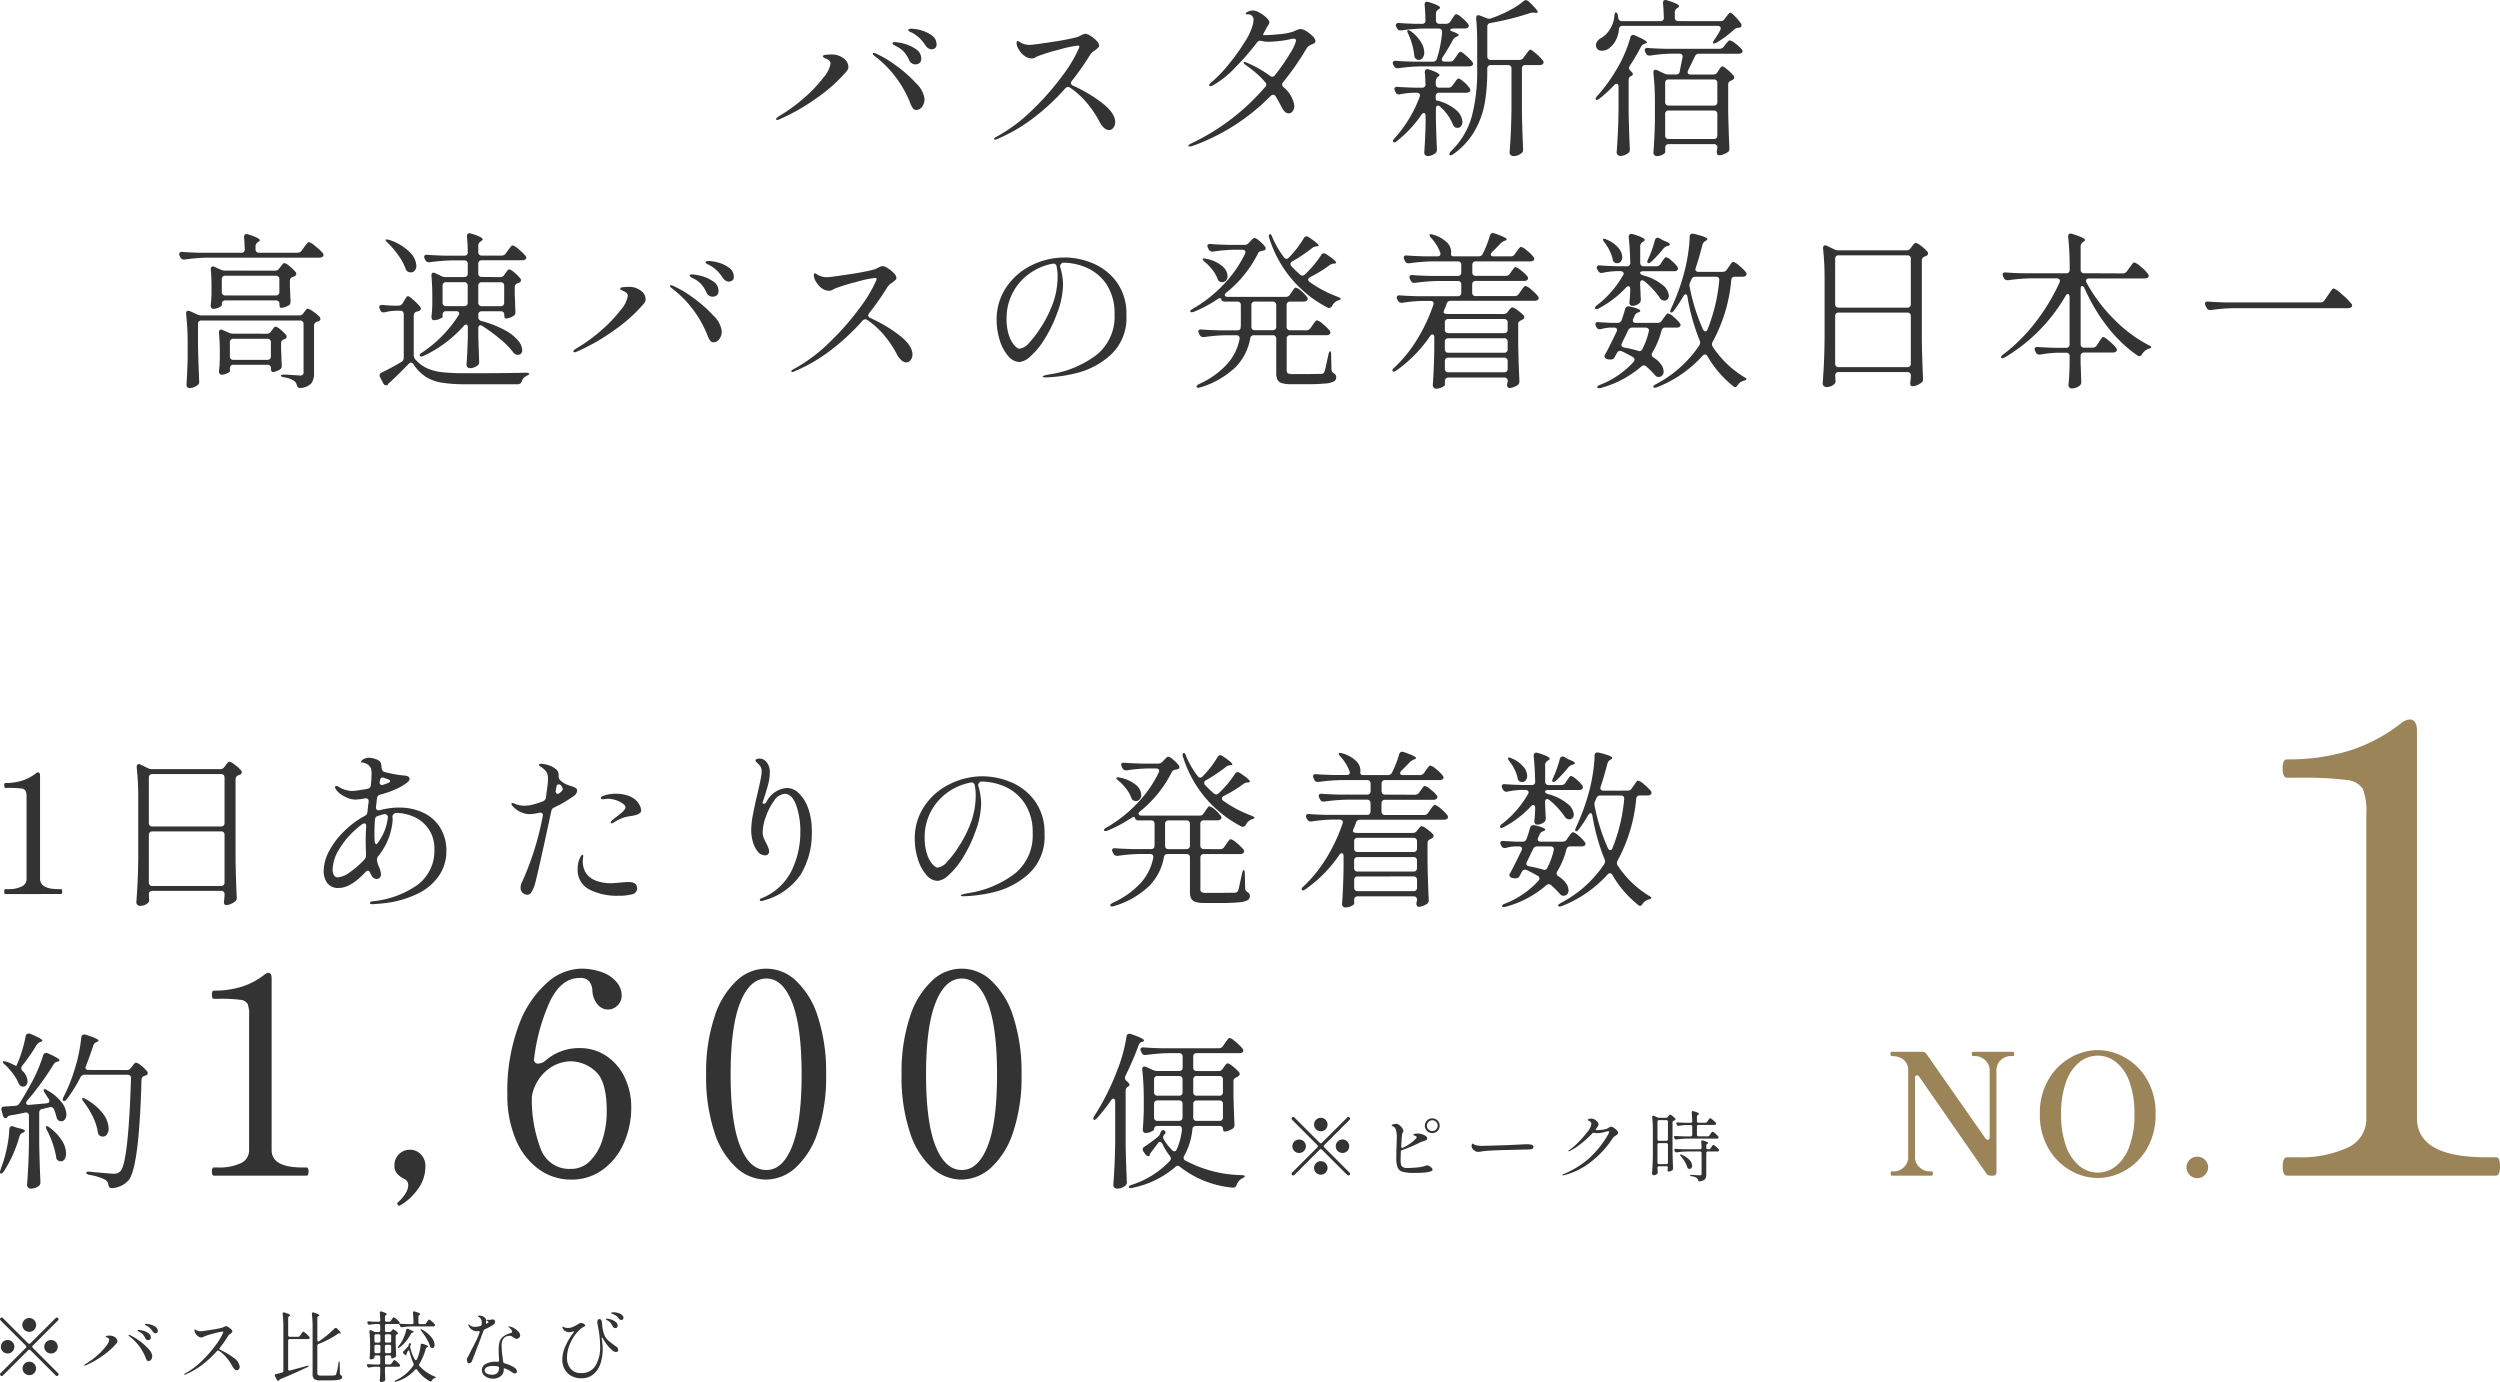 <svg xmlns="http://www.w3.org/2000/svg" width="355.123" height="196.322" viewBox="0 0 355.123 196.322">
  <g id="sec01-txt02" transform="translate(-808.392 -2677.202)">
    <path id="パス_30984" data-name="パス 30984" d="M152.151,4.739a.231.231,0,0,1,.165-.077.266.266,0,0,1,.242.242.231.231,0,0,1-.077.165L148.9,8.655a.231.231,0,0,0-.077.165.3.3,0,0,0,.077.165l3.586,3.586a.208.208,0,0,1,.077.165.266.266,0,0,1-.242.242.3.3,0,0,1-.165-.077l-3.586-3.586a.208.208,0,0,0-.165-.077.231.231,0,0,0-.165.077L144.649,12.9a.231.231,0,0,1-.165.077.266.266,0,0,1-.242-.242.231.231,0,0,1,.077-.165L147.9,8.985a.231.231,0,0,0,.077-.165.208.208,0,0,0-.077-.165l-3.586-3.586a.3.3,0,0,1-.077-.165.266.266,0,0,1,.242-.242.208.208,0,0,1,.165.077l3.586,3.586a.3.3,0,0,0,.165.077.231.231,0,0,0,.165-.077ZM148.4,6.7a.981.981,0,1,1,.677-.28A.922.922,0,0,1,148.4,6.7Zm-2.123,2.12A.958.958,0,1,1,146,8.143a.922.922,0,0,1,.277.677Zm4.246,0a.958.958,0,1,1,.281.677.922.922,0,0,1-.281-.677ZM148.4,10.943a.958.958,0,1,1-.676.281A.922.922,0,0,1,148.4,10.943Zm17.919-4.037a.387.387,0,0,1-.209-.071.626.626,0,0,1-.187-.193,3.033,3.033,0,0,0-.346-.434,2.6,2.6,0,0,0-.434-.336,1.507,1.507,0,0,0-.154-.077.576.576,0,0,1-.126-.071q-.05-.039-.049-.071,0-.088.22-.088a2.582,2.582,0,0,1,.594.1,2.067,2.067,0,0,1,.7.33.7.7,0,0,1,.319.594.278.278,0,0,1-.1.247.392.392,0,0,1-.228.07Zm-1.034.979a.437.437,0,0,1-.418-.286,2.021,2.021,0,0,0-.319-.512,1.624,1.624,0,0,0-.484-.368.979.979,0,0,0-.116-.061.431.431,0,0,1-.121-.077.107.107,0,0,1-.038-.071q0-.077.154-.077a2.783,2.783,0,0,1,.589.1,2.428,2.428,0,0,1,.77.346.73.73,0,0,1,.358.627.348.348,0,0,1-.11.281.394.394,0,0,1-.265.1Zm.055,2.97a.276.276,0,0,1-.22-.1,1.334,1.334,0,0,1-.187-.368,7.2,7.2,0,0,0-.863-1.567,7.037,7.037,0,0,0-1.47-1.5q-.1-.077-.1-.132t.066-.055a.274.274,0,0,1,.121.033,7.044,7.044,0,0,1,1.337.8,8.321,8.321,0,0,1,1.3,1.155,1.687,1.687,0,0,1,.539,1,.821.821,0,0,1-.165.533.468.468,0,0,1-.358.2Zm-9.053.649q-.077,0-.077-.044,0-.088.165-.187a10.758,10.758,0,0,0,1.716-1.254,9.1,9.1,0,0,0,1.215-1.293,1.828,1.828,0,0,0,.445-.9q0-.176-.242-.3l-.11-.044a.43.43,0,0,1-.1-.055.089.089,0,0,1-.044-.066q0-.077.154-.1a2.8,2.8,0,0,1,.385-.022,1.232,1.232,0,0,1,.77.22.732.732,0,0,1,.352.572.452.452,0,0,1-.1.275,10.065,10.065,0,0,1-1.9,1.721,13.242,13.242,0,0,1-2.475,1.425.5.5,0,0,1-.154.048Zm19.184-2.552a.228.228,0,0,0-.066.143.2.2,0,0,0,.132.176,9.334,9.334,0,0,1,1.892,1.122,1.759,1.759,0,0,1,.858,1.265.554.554,0,0,1-.121.352.347.347,0,0,1-.275.154.506.506,0,0,1-.319-.137,1.257,1.257,0,0,1-.3-.391,6.707,6.707,0,0,0-.869-1.287A5.268,5.268,0,0,0,175.35,9.4a.2.2,0,0,0-.132-.044.252.252,0,0,0-.187.1,14.468,14.468,0,0,1-2.068,1.92,10.734,10.734,0,0,1-2.409,1.391.254.254,0,0,1-.088.022q-.066,0-.066-.055t.11-.11a10.458,10.458,0,0,0,2.37-1.76,17.1,17.1,0,0,0,1.98-2.255,8.749,8.749,0,0,0,1.072-1.793l.022-.088q0-.066-.11-.066a7.791,7.791,0,0,0-1.254.275,10.757,10.757,0,0,0-1.375.429q-.044.022-.143.077a.424.424,0,0,1-.209.055.8.8,0,0,1-.506-.181,1.372,1.372,0,0,1-.363-.424.88.88,0,0,1-.132-.385q0-.143.077-.143a.361.361,0,0,1,.137.072.946.946,0,0,0,.237.115,1.155,1.155,0,0,0,.407.066q.231,0,1.452-.193a15.771,15.771,0,0,0,1.551-.292,1.474,1.474,0,0,0,.341-.143,1.033,1.033,0,0,1,.275-.1.762.762,0,0,1,.336.138,1.888,1.888,0,0,1,.4.319.506.506,0,0,1,.171.314.183.183,0,0,1-.066.137q-.066.06-.22.181a.93.93,0,0,0-.286.253,17.386,17.386,0,0,1-1.2,1.72ZM185.4,7.731a.21.21,0,0,0-.231.231V12a.217.217,0,0,0,.066.176.2.2,0,0,0,.187.022l2.409-.66a.528.528,0,0,1,.154-.033.089.089,0,0,1,.088.044v.011q0,.066-.165.154-1.848.891-3.817,1.694a.385.385,0,0,0-.176.121.193.193,0,0,1-.022.055.135.135,0,0,1-.121.077.22.22,0,0,1-.187-.132L183.3,13a.293.293,0,0,1-.033-.132q0-.132.165-.165l.858-.209a.248.248,0,0,0,.2-.264V6.13a17.55,17.55,0,0,0-.1-1.969V4.112a.183.183,0,0,1,.044-.127.154.154,0,0,1,.121-.049.349.349,0,0,1,.1.022q.792.242.792.374,0,.055-.088.11l-.033.022a.31.31,0,0,0-.154.275V7.17a.21.21,0,0,0,.231.231h1.177a.31.31,0,0,0,.275-.154L187,7.038a1.954,1.954,0,0,0,.121-.165,1.423,1.423,0,0,1,.11-.149.122.122,0,0,1,.088-.049q.088,0,.4.275a3.076,3.076,0,0,1,.456.473.242.242,0,0,1,.055.132.157.157,0,0,1-.066.121.386.386,0,0,1-.209.055Zm4.015-3.223a.27.27,0,0,0-.1.242V7.863q0,.209.143.209a.242.242,0,0,0,.132-.055,15.473,15.473,0,0,0,2.178-1.8.218.218,0,0,1,.341.011q.539.55.539.66,0,.066-.121.044l-.033-.011-.066-.011A.365.365,0,0,0,192.2,7a12.843,12.843,0,0,1-2.7,1.419.257.257,0,0,0-.187.264V12.52a.385.385,0,0,0,.1.308.729.729,0,0,0,.434.088h.979a8.41,8.41,0,0,0,.946-.033.278.278,0,0,0,.132-.044.265.265,0,0,0,.077-.121,8.1,8.1,0,0,0,.33-1.584q.033-.22.11-.22t.066.231l.033,1.463a.339.339,0,0,0,.176.275.294.294,0,0,1,.11.1.275.275,0,0,1,.033.143.313.313,0,0,1-.171.286,1.641,1.641,0,0,1-.6.143q-.434.044-1.26.044h-1.067a1.418,1.418,0,0,1-.863-.193.861.861,0,0,1-.236-.7V6.125a17.55,17.55,0,0,0-.1-1.969V4.112a.183.183,0,0,1,.044-.127.154.154,0,0,1,.121-.049.349.349,0,0,1,.1.022,5.043,5.043,0,0,1,.616.231q.176.088.176.154t-.1.11Zm9.735,7.15a.21.21,0,0,0-.231.231v.418l.022.506q0,.22.022.572v.066a.282.282,0,0,1-.1.22.791.791,0,0,1-.506.165.152.152,0,0,1-.126-.066.25.25,0,0,1-.049-.154q.044-.484.066-1.232v-.495a.21.21,0,0,0-.231-.231h-.4a5.62,5.62,0,0,0-.9.11l-.066.011a.24.24,0,0,1-.22-.154l-.044-.077a.293.293,0,0,1-.033-.132.121.121,0,0,1,.055-.1.221.221,0,0,1,.154-.027q.341.033,1.034.055h.418a.21.21,0,0,0,.231-.231v-.836a.21.21,0,0,0-.231-.231h-.363a.21.21,0,0,0-.231.231v.11q0,.066-.171.149a.788.788,0,0,1-.346.082.143.143,0,0,1-.116-.066.25.25,0,0,1-.049-.154q.044-.473.066-1.188V8.5a17.929,17.929,0,0,0-.088-1.826V6.631q0-.176.132-.176a.274.274,0,0,1,.121.033l.374.176a.677.677,0,0,0,.286.066h.385a.21.21,0,0,0,.231-.231V5.817a.21.21,0,0,0-.231-.231h-.363a5.341,5.341,0,0,0-.88.11h-.066a.226.226,0,0,1-.22-.143l-.044-.077a.274.274,0,0,1-.033-.121.132.132,0,0,1,.061-.11.222.222,0,0,1,.16-.033q.33.033.99.055h.4a.2.2,0,0,0,.231-.231q-.022-.572-.066-1.023V3.991a.206.206,0,0,1,.049-.143.163.163,0,0,1,.126-.055l.1.022q.715.231.715.363,0,.055-.088.11l-.011.011a.328.328,0,0,0-.154.275v.462a.21.21,0,0,0,.231.231h.33a.316.316,0,0,0,.275-.143l.11-.165a1.586,1.586,0,0,0,.093-.132.789.789,0,0,1,.1-.132.152.152,0,0,1,.1-.055.941.941,0,0,1,.374.236,2.613,2.613,0,0,1,.418.413q.088.11.033.187l-.044.055q.605.055,1.353.077h.451a.2.2,0,0,0,.231-.231q-.022-.847-.077-1.364V3.969a.183.183,0,0,1,.044-.126.154.154,0,0,1,.121-.05.349.349,0,0,1,.1.022,4.1,4.1,0,0,1,.6.22q.17.088.171.154,0,.033-.088.1l-.022.011a.31.31,0,0,0-.154.275v.8a.21.21,0,0,0,.231.231h.594a.316.316,0,0,0,.275-.143l.121-.176a1.353,1.353,0,0,0,.1-.149A.87.87,0,0,1,205.1,5a.127.127,0,0,1,.088-.044,1.019,1.019,0,0,1,.368.242,2.4,2.4,0,0,1,.424.429.238.238,0,0,1,.055.121.168.168,0,0,1-.055.121.333.333,0,0,1-.2.055h-2.959a11.849,11.849,0,0,0-1.452.121H201.3a.226.226,0,0,1-.22-.143L201,5.74q-.077-.165-.154-.165l-.088.011h-1.606a.21.21,0,0,0-.231.231V6.5a.21.21,0,0,0,.231.231h.4a.316.316,0,0,0,.275-.143l.033-.044a.78.78,0,0,0,.066-.082.5.5,0,0,1,.074-.09.117.117,0,0,1,.077-.028.731.731,0,0,1,.3.154,1.8,1.8,0,0,1,.341.3.149.149,0,0,1,.044.11.157.157,0,0,1-.1.132l-.033.011a.282.282,0,0,0-.187.264V8.16q.033,1.265.066,1.848v.055a.236.236,0,0,1-.11.22.943.943,0,0,1-.242.132.718.718,0,0,1-.253.055q-.044,0-.072-.061a.39.39,0,0,1-.027-.16.2.2,0,0,0-.061-.154.244.244,0,0,0-.171-.055h-.418a.21.21,0,0,0-.231.231v.836a.21.21,0,0,0,.231.231h.418a.316.316,0,0,0,.275-.143l.121-.165a1.586,1.586,0,0,0,.093-.132.789.789,0,0,1,.1-.132.152.152,0,0,1,.1-.055q.077,0,.357.236a2.7,2.7,0,0,1,.413.413.2.2,0,0,1,.044.132.137.137,0,0,1-.044.1.3.3,0,0,1-.22.066Zm2.794-5.225q.044-.176.176-.176a.274.274,0,0,1,.121.033l.231.121a1.425,1.425,0,0,0,.264.11q.264.088.264.176,0,.066-.132.1l-.044.011a.41.41,0,0,0-.231.2,5.687,5.687,0,0,1-1.573,1.9q-.176.121-.242.055l-.022-.044a.31.31,0,0,1,.1-.187l.275-.374a5.622,5.622,0,0,0,.49-.929,5.585,5.585,0,0,0,.327-1Zm2.145.154q-.165-.2-.088-.231a.075.075,0,0,1,.055-.022.344.344,0,0,1,.176.077,4.254,4.254,0,0,1,1.32,1.1,1.831,1.831,0,0,1,.418,1.029.6.6,0,0,1-.088.341.276.276,0,0,1-.242.132.293.293,0,0,1-.132-.033.276.276,0,0,1-.176-.22,4.8,4.8,0,0,0-.49-1.084,9.149,9.149,0,0,0-.749-1.094Zm-6.666,1.408a.21.21,0,0,0,.231.231h.385a.21.21,0,0,0,.231-.231V7.28a.21.21,0,0,0-.231-.231h-.385a.21.21,0,0,0-.231.231ZM199.8,7.28a.21.21,0,0,0-.231-.231h-.429a.21.21,0,0,0-.231.231V8a.21.21,0,0,0,.231.231h.429A.21.21,0,0,0,199.8,8Zm4.015,3.971a.294.294,0,0,0-.055.143.3.3,0,0,0,.077.176,6.037,6.037,0,0,0,2.134,1.474q.187.088.187.121a.064.064,0,0,1-.038.055.324.324,0,0,1-.083.033q-.044.011-.077.022a.8.8,0,0,0-.374.341q-.088.143-.187.143a.189.189,0,0,1-.121-.044,5.321,5.321,0,0,1-1.771-1.6.211.211,0,0,0-.165-.11.241.241,0,0,0-.154.088,5.723,5.723,0,0,1-2.651,1.672.365.365,0,0,1-.143.033.1.1,0,0,1-.1-.044v-.022q0-.077.176-.154a6.171,6.171,0,0,0,2.475-2.079.426.426,0,0,0,.055-.176.365.365,0,0,0-.033-.143,9.053,9.053,0,0,1-.557-1.68q-.033-.165-.121-.165t-.143.132l-.132.286a.306.306,0,0,0-.044.209.122.122,0,0,1,.011.055h-.044a.307.307,0,0,1-.209-.077l-.165-.154a.215.215,0,0,1,0-.33l.451-.473.165-.176a.531.531,0,0,0,.121-.275V8.523q.033-.209.176-.209a.117.117,0,0,1,.132.132.274.274,0,0,1-.033.121l-.022.044a.451.451,0,0,0-.055.2.461.461,0,0,0,.011.11,6.089,6.089,0,0,0,.638,1.683.186.186,0,0,0,.154.11q.1,0,.165-.132l.022-.033a5.946,5.946,0,0,0,.325-.957,6.578,6.578,0,0,0,.182-1.012q.022-.187.187-.187a.334.334,0,0,1,.1.011q.77.242.77.363,0,.044-.1.088l-.022.011a.375.375,0,0,0-.22.275,8.926,8.926,0,0,1-.892,2.11ZM197.427,9.5a.21.21,0,0,0,.231.231h.385a.21.21,0,0,0,.231-.231V8.776a.21.21,0,0,0-.231-.231h-.385a.21.21,0,0,0-.231.231Zm1.716-.957a.21.21,0,0,0-.231.231V9.5a.21.21,0,0,0,.231.231h.429A.21.21,0,0,0,199.8,9.5V8.776a.21.21,0,0,0-.231-.231Zm15.213-2.882a7.157,7.157,0,0,1-1.232.671.329.329,0,0,0-.209.22q-.407,1.122-.88,2.349t-.759,1.964a.5.5,0,0,1-.182.22.434.434,0,0,1-.247.088.219.219,0,0,1-.209-.154.98.98,0,0,1-.066-.385.545.545,0,0,1,.017-.165.843.843,0,0,1,.071-.132q.121-.22.209-.4l.264-.528q.121-.242.22-.429.352-.671.583-1.149a9.752,9.752,0,0,0,.407-.974.421.421,0,0,0,.033-.132q0-.132-.121-.132a.618.618,0,0,0-.121.011.56.56,0,0,1-.11.011,1.238,1.238,0,0,1-.748-.209,1.442,1.442,0,0,1-.429-.473.419.419,0,0,1-.077-.22q0-.066.055-.066t.154.11a1.123,1.123,0,0,0,.792.231,3.032,3.032,0,0,0,.682-.11.271.271,0,0,0,.209-.242,1.9,1.9,0,0,0,.011-.242.978.978,0,0,0-.143-.561.647.647,0,0,0-.247-.215q-.16-.082-.16-.116t.071-.077a.4.4,0,0,1,.171-.033.91.91,0,0,1,.308.055,1.06,1.06,0,0,1,.473.275.615.615,0,0,1,.143.418.522.522,0,0,1-.011.121l-.011.2q0,.11.044.1l.1-.055q.088-.055.154-.1a.122.122,0,0,0,.066-.094q0-.044-.1-.121a1.014,1.014,0,0,0-.126-.077q-.083-.044-.083-.077t.1-.044l.4.011a.727.727,0,0,0,.193-.033.784.784,0,0,1,.215-.033.335.335,0,0,1,.247.093.321.321,0,0,1,.093.236.488.488,0,0,1-.055.22.448.448,0,0,1-.159.176Zm2.255,1.606a1.048,1.048,0,0,0-.809.341,1.466,1.466,0,0,0-.313,1.023,14.235,14.235,0,0,0,.154,1.771l.066.517a.271.271,0,0,0,.209.253,6.919,6.919,0,0,1,.9.33,2.265,2.265,0,0,1,.61.374.67.67,0,0,1,.242.44.3.3,0,0,1-.083.209.268.268,0,0,1-.2.088.5.5,0,0,1-.226-.066q-.127-.066-.346-.209a3.971,3.971,0,0,0-.759-.4.371.371,0,0,0-.165-.044q-.1,0-.1.066V12.1a1.078,1.078,0,0,1-.456.918,1.762,1.762,0,0,1-1.073.335,1.972,1.972,0,0,1-.742-.148,1.542,1.542,0,0,1-.6-.424.979.979,0,0,1,.324-1.524,2.783,2.783,0,0,1,1.375-.313,2.642,2.642,0,0,1,.275.011h.033q.209,0,.209-.22-.066-.924-.066-1.364a4.923,4.923,0,0,1,.115-1.2,1.474,1.474,0,0,1,.479-.753,3.125,3.125,0,0,1,1.111-.545q.209-.055.209-.209a.539.539,0,0,0-.16-.319,1.939,1.939,0,0,0-.325-.308q-.066-.055-.066-.077t.077-.022a1.209,1.209,0,0,1,.253.038,1.54,1.54,0,0,1,.286.093,2.557,2.557,0,0,1,.726.5.926.926,0,0,1,.352.633.45.45,0,0,1-.154.341.5.5,0,0,1-.352.143.485.485,0,0,1-.22-.049,1.576,1.576,0,0,1-.242-.159,1.849,1.849,0,0,0-.27-.165.62.62,0,0,0-.278-.047ZM214.1,12.791a1.011,1.011,0,0,0,.781-.248,1.133,1.133,0,0,0,.253-.687v-.033a.206.206,0,0,0-.2-.22,4.828,4.828,0,0,0-.671-.055,2.027,2.027,0,0,0-.836.154.489.489,0,0,0-.341.451.516.516,0,0,0,.3.473,1.459,1.459,0,0,0,.714.165Zm17.325-8.866a2.312,2.312,0,0,1,.555.082,1.7,1.7,0,0,1,.572.259.542.542,0,0,1,.247.462.245.245,0,0,1-.1.22.355.355,0,0,1-.2.066.451.451,0,0,1-.363-.2,1.71,1.71,0,0,0-.319-.352,2.529,2.529,0,0,0-.451-.264,1.564,1.564,0,0,0-.171-.066.775.775,0,0,1-.115-.044q-.044-.022-.044-.055.007-.108.392-.108Zm-.88,1.166-.132-.071q-.11-.061-.11-.115,0-.077.176-.077a2.083,2.083,0,0,1,.528.11,2.216,2.216,0,0,1,.665.33.667.667,0,0,1,.3.561.331.331,0,0,1-.094.253.317.317,0,0,1-.225.088.453.453,0,0,1-.226-.066.4.4,0,0,1-.171-.2,2.178,2.178,0,0,0-.291-.478,1.417,1.417,0,0,0-.417-.335ZM231.81,8.82a.509.509,0,0,1,.242.418.277.277,0,0,1-.308.319.73.73,0,0,1-.462-.176,5.222,5.222,0,0,1-.753-.753,6.955,6.955,0,0,1-.633-.963q-.066-.143-.132-.143-.033,0-.044.055a.53.53,0,0,0,0,.154q.055.385.094.737a6.091,6.091,0,0,1,.038.66,6.835,6.835,0,0,1-.281,1.964,3.42,3.42,0,0,1-.968,1.573,2.583,2.583,0,0,1-1.82.632,2.8,2.8,0,0,1-1.392-.341,2.4,2.4,0,0,1-.946-.946,2.81,2.81,0,0,1-.335-1.386,4.653,4.653,0,0,1,.429-1.853A9.766,9.766,0,0,1,225.7,6.807a.34.34,0,0,0,.066-.132.039.039,0,0,0-.044-.044.346.346,0,0,0-.132.033,1.563,1.563,0,0,1-.517.088,1.181,1.181,0,0,1-.583-.176.751.751,0,0,1-.27-.292.751.751,0,0,1-.126-.3.019.019,0,0,1,.022-.022.073.073,0,0,1,.044.017.187.187,0,0,0,.066.027q.044.011.242.077a1.349,1.349,0,0,0,.429.066,1.74,1.74,0,0,0,.71-.143,6.465,6.465,0,0,0,.71-.374,1.085,1.085,0,0,1,.385-.187.849.849,0,0,1,.479.121q.182.121.182.242,0,.055-.083.11t-.181.11a2.6,2.6,0,0,0-.385.242A5.978,5.978,0,0,0,225.3,8.2a5.061,5.061,0,0,0-.522,2.134,2.431,2.431,0,0,0,.511,1.606,1.866,1.866,0,0,0,1.523.616,2.25,2.25,0,0,0,1.991-1.012,5.066,5.066,0,0,0,.682-2.849,13.276,13.276,0,0,0-.2-2.167l-.1-.55a6.337,6.337,0,0,1-.1-.649.629.629,0,0,1,.072-.313.223.223,0,0,1,.2-.127.318.318,0,0,1,.264.11.53.53,0,0,1,.11.259q.022.148.055.522a4.806,4.806,0,0,0,.292,1.347,2.243,2.243,0,0,0,.555.8,12.6,12.6,0,0,0,1.18.893Z" transform="translate(664.155 2859.688)" fill="#333"/>
    <g id="グループ_47595" data-name="グループ 47595" transform="translate(16 28.2)">
      <path id="パス_30983" data-name="パス 30983" d="M2.16,0q-.168,0-.168-.336,0-.36.168-.36h.384a4.259,4.259,0,0,0,1.9-.36,1.187,1.187,0,0,0,.72-1.128v-11.5a2.381,2.381,0,0,0-.132-.972.808.808,0,0,0-.624-.336,13.035,13.035,0,0,0-1.836-.084H2.16q-.168,0-.168-.36,0-.336.168-.336A7.879,7.879,0,0,0,4.5-16.1,6.3,6.3,0,0,0,6.48-17.14a.581.581,0,0,1,.312-.144q.288,0,.288.432V-2.184Q7.08-.7,9.7-.7h.36a.132.132,0,0,1,.132.084.76.76,0,0,1,.036.276q0,.336-.168.336ZM23.04-.456a.5.5,0,0,0-.372.132.5.5,0,0,0-.132.372q.024.24.024.528l.024.264a.543.543,0,0,1-.12.36,1.381,1.381,0,0,1-.5.348,1.769,1.769,0,0,1-.7.132.482.482,0,0,1-.348-.156A.459.459,0,0,1,20.76,1.2q.1-1.416.168-2.748t.1-3.492v-8.736a36.906,36.906,0,0,0-.216-4.2v-.1a.436.436,0,0,1,.084-.276.251.251,0,0,1,.2-.108.6.6,0,0,1,.264.072l1.032.5a1.284,1.284,0,0,0,.624.144h9.648a.69.69,0,0,0,.6-.312l.168-.216q.048-.072.168-.228a1.209,1.209,0,0,1,.216-.228.319.319,0,0,1,.192-.072,1.979,1.979,0,0,1,.744.432,5.048,5.048,0,0,1,.888.816.413.413,0,0,1,.1.264.394.394,0,0,1-.216.312,1.862,1.862,0,0,1-.24.1.59.59,0,0,0-.432.576V-4.824q.048,2.616.168,5.28v.12a.515.515,0,0,1-.24.48,2.42,2.42,0,0,1-.612.36,1.728,1.728,0,0,1-.66.144.264.264,0,0,1-.264-.192.393.393,0,0,1-.048-.216,3.148,3.148,0,0,1,.048-.36q0-.048.048-.576V.048a.5.5,0,0,0-.132-.372.5.5,0,0,0-.372-.132ZM32.784-9.6a.5.5,0,0,0,.372-.132.5.5,0,0,0,.132-.372v-6.432a.5.5,0,0,0-.132-.372.5.5,0,0,0-.372-.132H23.04a.5.5,0,0,0-.372.132.5.5,0,0,0-.132.372V-10.1a.5.5,0,0,0,.132.372.5.5,0,0,0,.372.132Zm-9.744.7a.5.5,0,0,0-.372.132.5.5,0,0,0-.132.372v6.744a.5.5,0,0,0,.132.372.5.5,0,0,0,.372.132h9.744a.5.5,0,0,0,.372-.132.5.5,0,0,0,.132-.372V-8.4a.5.5,0,0,0-.132-.372.5.5,0,0,0-.372-.132Zm35.04-3.384a7.908,7.908,0,0,1,3.42.72A5.648,5.648,0,0,1,63.912-9.44,6.178,6.178,0,0,1,64.8-6.072a6.18,6.18,0,0,1-.972,3.348A7.624,7.624,0,0,1,60.84-.108,14.434,14.434,0,0,1,55.776,1.32q-.576.072-1.488.12-.336,0-.336-.168,0-.192.336-.24a13.332,13.332,0,0,0,6.42-2.34,6.031,6.031,0,0,0,2.388-5.1,4.874,4.874,0,0,0-.756-2.736,4.952,4.952,0,0,0-2.016-1.764,6.26,6.26,0,0,0-2.772-.612q-.408.216-.408.5l.024.576A9.279,9.279,0,0,1,55.08-5.328a.891.891,0,0,0-.144.456.728.728,0,0,0,.024.216,5.871,5.871,0,0,0,.24.744,3.079,3.079,0,0,1,.312,1.1.634.634,0,0,1-.192.5.639.639,0,0,1-.432.168.708.708,0,0,1-.408-.132,1.009,1.009,0,0,1-.312-.348L53.976-3q-.12-.312-.336-.312a.527.527,0,0,0-.336.192Q51.216-.864,49.488-.864a1.87,1.87,0,0,1-1.6-.684,2.85,2.85,0,0,1-.516-1.764,6.075,6.075,0,0,1,.78-2.808A11.3,11.3,0,0,1,50.28-8.928a12.8,12.8,0,0,1,2.9-2.16.665.665,0,0,0,.408-.576l.1-.936.072-.5v-.1a.379.379,0,0,0-.144-.324.465.465,0,0,0-.384-.06,10.208,10.208,0,0,1-1.368.168,3.336,3.336,0,0,1-1.548-.456,3.112,3.112,0,0,1-1.164-.936.907.907,0,0,1-.168-.36.17.17,0,0,1,.048-.144.17.17,0,0,1,.144-.048.463.463,0,0,1,.24.072,3.873,3.873,0,0,0,1.944.648,7.708,7.708,0,0,0,.864-.084q.624-.084,1.368-.228a.559.559,0,0,0,.48-.528q.1-1.008.1-1.56a2.284,2.284,0,0,0-.1-.84,1.338,1.338,0,0,0-.456-.528,1.488,1.488,0,0,0-.552-.24,2.387,2.387,0,0,0-.252-.036q-.132-.012-.132-.06,0-.24.384-.432a1.619,1.619,0,0,1,.72-.192,2.936,2.936,0,0,1,.972.2,1.209,1.209,0,0,1,.708.492,1.724,1.724,0,0,1,.12.768q.12.48.384.552.6.168,1.428.324a13.434,13.434,0,0,0,1.476.2q.7.072.7.48,0,.24-.36.528a8.784,8.784,0,0,1-1.2.744,13.672,13.672,0,0,1-2.616.96.579.579,0,0,0-.456.528L54.8-12.368v.1a.335.335,0,0,0,.1.268.4.4,0,0,0,.276.1.728.728,0,0,0,.216-.024,10.534,10.534,0,0,1,2.688-.364ZM55.344-16a.412.412,0,0,0-.024.168.351.351,0,0,0,.084.24.317.317,0,0,0,.252.1l.216-.048a6.612,6.612,0,0,0,.7-.264.485.485,0,0,0,.156-.1.2.2,0,0,0,.084-.144q0-.168-.456-.312l-.36-.12a.6.6,0,0,0-.264-.072q-.288,0-.336.336ZM56.5-11.04q-.24-.384-.552-.312-.7.192-.888.264a.546.546,0,0,0-.408.552q-.072,1.008-.072,1.992,0,.552.024.816a1.143,1.143,0,0,0,.108.552q.108.192.228.048A7.257,7.257,0,0,0,56.5-11.04ZM49.4-2.376a3.319,3.319,0,0,0,1.668-.708,12.625,12.625,0,0,0,2.1-1.836.773.773,0,0,0,.216-.528q0-.552-.024-.816l-.024-.888q0-1.248.072-2.424v-.1q0-.36-.264-.36a.642.642,0,0,0-.312.12q-.576.432-.864.7a11.942,11.942,0,0,0-2.4,2.856,5.674,5.674,0,0,0-.924,2.832,1.679,1.679,0,0,0,.18.84.6.6,0,0,0,.564.312ZM82.608-15.312a2.832,2.832,0,0,1,.588.264.428.428,0,0,1,.18.384,1.025,1.025,0,0,1-.5.744,16.394,16.394,0,0,1-2.736,1.608.668.668,0,0,0-.432.528q-2.04,9.456-2.352,10.44a4.274,4.274,0,0,1-.5,1.116A.684.684,0,0,1,76.3.1a.941.941,0,0,1-.672-.276,1,1,0,0,1-.288-.756,1.66,1.66,0,0,1,.192-.744,40.507,40.507,0,0,0,2.952-9.384l.024-.144a.318.318,0,0,0-.144-.3.6.6,0,0,0-.408-.036,6.462,6.462,0,0,1-1.464.192,3.362,3.362,0,0,1-2.28-1.152.459.459,0,0,1-.168-.288.127.127,0,0,1,.036-.108.127.127,0,0,1,.108-.036.921.921,0,0,1,.36.12,3.413,3.413,0,0,0,1.344.264,5.074,5.074,0,0,0,1.464-.24,11.78,11.78,0,0,0,1.152-.384.668.668,0,0,0,.432-.528l.24-1.824a6,6,0,0,0,.048-.744,2.092,2.092,0,0,0-.2-1.068,3.151,3.151,0,0,0-.876-.78q-.192-.12-.192-.24,0-.144.312-.144a3.212,3.212,0,0,1,.684.1,3.742,3.742,0,0,1,.732.24,3.071,3.071,0,0,1,.792.528,1.112,1.112,0,0,1,.264.816.91.91,0,0,0,.216.648,4.02,4.02,0,0,0,.744.528,7.573,7.573,0,0,0,.9.328Zm-2.256.528a.532.532,0,0,0-.024.168.436.436,0,0,0,.084.276.251.251,0,0,0,.2.108.384.384,0,0,0,.24-.1q.48-.36.48-.552a.78.78,0,0,0-.168-.432.483.483,0,0,0-.408-.264q-.24,0-.312.288ZM91.44-13.56a2.452,2.452,0,0,1,.756.84,1.855,1.855,0,0,1,.276.84q0,.48-.936.7a6.144,6.144,0,0,1-.672.12,6.226,6.226,0,0,0-.864.192,6.127,6.127,0,0,0-.792.336,4.05,4.05,0,0,0-.648.384.607.607,0,0,1-.288.1q-.12,0-.12-.1a.43.43,0,0,1,.12-.264q.12-.12.648-.528,1.32-.96,1.32-1.392,0-.24-.336-.48a3.574,3.574,0,0,0-1.1-.552,3.731,3.731,0,0,0-1.032-.168,2.67,2.67,0,0,0-.48.036q-.192.036-.216.036-.336,0-.336-.192,0-.168.312-.288a5.259,5.259,0,0,1,1.8-.312,5.443,5.443,0,0,1,1.476.192,3.526,3.526,0,0,1,1.112.5ZM90.624-1.7a1.8,1.8,0,0,1,.912.168.765.765,0,0,1,.312.456.841.841,0,0,1,.048.264.848.848,0,0,1-.708.84A6.873,6.873,0,0,1,89.256.24a8.59,8.59,0,0,1-4.176-.9,3.08,3.08,0,0,1-1.632-2.916,3.933,3.933,0,0,1,.084-.84,2.571,2.571,0,0,1,.156-.528,2.719,2.719,0,0,1,.216-.432q.12-.192.24-.192.1,0,.1.168l-.048.432a2.741,2.741,0,0,0-.024.384,3.364,3.364,0,0,0,.192,1.056,2.5,2.5,0,0,0,.72,1.056,3.262,3.262,0,0,0,1.26.672,6.284,6.284,0,0,0,1.908.264q.264,0,1.272-.1.336-.024.624-.048A3.922,3.922,0,0,1,90.624-1.7Zm22.584-13.368a2.452,2.452,0,0,1,1.68.768,5.462,5.462,0,0,1,1.32,2.16,9.425,9.425,0,0,1,.5,3.216,11.311,11.311,0,0,1-1.572,6.144A9.179,9.179,0,0,1,109.968.888a1.33,1.33,0,0,1-.432.1q-.216,0-.216-.168a.2.2,0,0,1,.12-.168,8.117,8.117,0,0,0,4.38-3.936,12.511,12.511,0,0,0,1.26-5.5,10.974,10.974,0,0,0-.6-3.852q-.6-1.6-1.608-1.6a1.965,1.965,0,0,0-1.512.972,8.5,8.5,0,0,0-1.176,2.28,6.884,6.884,0,0,0-.456,2.172,2.315,2.315,0,0,0,.132.78,5.92,5.92,0,0,0,.4.852q.144.288.264.6a1.525,1.525,0,0,1,.12.528.537.537,0,0,1-.156.4.568.568,0,0,1-.42.156,1.334,1.334,0,0,1-1.056-.564,3.779,3.779,0,0,1-.684-1.392,5.926,5.926,0,0,1-.228-1.572,12.225,12.225,0,0,1,.252-2.3q.252-1.3.684-3.144.216-.912.384-1.752a7.056,7.056,0,0,0,.168-1.2,1.318,1.318,0,0,0-.36-.936,3.072,3.072,0,0,0-.324-.324q-.2-.18-.2-.3t.168-.192a1.034,1.034,0,0,1,.408-.072,1.287,1.287,0,0,1,1.032.54,2.14,2.14,0,0,1,.432,1.38,6.469,6.469,0,0,1-.2,1.6q-.2.8-.612,2.076l-.24.72a.3.3,0,0,0,.216.1q.192,0,.36-.264a3.536,3.536,0,0,1,2.94-1.98Zm27.768-1.656a10.486,10.486,0,0,1,4.008.828,8,8,0,0,1,3.4,2.664,7.6,7.6,0,0,1,1.38,4.692,7.115,7.115,0,0,1-2.292,5.712,11.311,11.311,0,0,1-4.9,2.556,20.442,20.442,0,0,1-4.356.588q-.336,0-.336-.12,0-.144.96-.312a14.6,14.6,0,0,0,6.672-2.76,6.934,6.934,0,0,0,2.568-5.76,7.423,7.423,0,0,0-1.092-4.188,6.494,6.494,0,0,0-2.772-2.4,8.447,8.447,0,0,0-3.5-.756.742.742,0,0,0-.3.264.4.4,0,0,0-.06.336,8.554,8.554,0,0,1,.3,1.3,8.221,8.221,0,0,1,.108,1.248,11.829,11.829,0,0,1-.864,4.08,18.833,18.833,0,0,1-1.812,3.708,10.894,10.894,0,0,1-1.968,2.376,2.719,2.719,0,0,1-1.524.8,2.17,2.17,0,0,1-1.62-.852,6.153,6.153,0,0,1-1.2-2.244,9.5,9.5,0,0,1-.444-2.9,8.069,8.069,0,0,1,1.368-4.62,9.163,9.163,0,0,1,3.6-3.132,10.425,10.425,0,0,1,4.676-1.112Zm-.984,2.688a6.745,6.745,0,0,0-.144-1.416.449.449,0,0,0-.2-.328.449.449,0,0,0-.378-.056,8.217,8.217,0,0,0-3.264,1.392,7.783,7.783,0,0,0-2.376,2.712,7.7,7.7,0,0,0-.888,3.7,7.113,7.113,0,0,0,.348,2.4,4.1,4.1,0,0,0,.78,1.416q.432.456.7.456A2.224,2.224,0,0,0,136-4.66a13.892,13.892,0,0,0,1.524-2,16.622,16.622,0,0,0,1.908-3.852,11.492,11.492,0,0,0,.56-3.528Zm35.256.1q-.288.144-.288.36a.407.407,0,0,0,.216.336,16.693,16.693,0,0,0,4.008,2.112q.432.192.408.288t-.192.156l-.24.084a1.629,1.629,0,0,0-.792.744.532.532,0,0,1-.432.312.566.566,0,0,1-.24-.072,16.93,16.93,0,0,1-5.052-4.02,16.81,16.81,0,0,1-3.2-5.82.94.94,0,0,1-.072-.312.258.258,0,0,1,.12-.24.1.1,0,0,1,.072-.024q.168,0,.312.432a13.05,13.05,0,0,0,1.632,2.832.52.52,0,0,0,.384.24.527.527,0,0,0,.336-.192,13.837,13.837,0,0,0,2.112-2.736.431.431,0,0,1,.384-.264.509.509,0,0,1,.336.12q1.392.936,1.392,1.176,0,.12-.24.12h-.072a1.137,1.137,0,0,0-.6.24,23.625,23.625,0,0,1-2.832,1.9.418.418,0,0,0-.264.36.593.593,0,0,0,.144.336q.5.528,1.224,1.176a.592.592,0,0,0,.336.144.5.5,0,0,0,.36-.168,15.161,15.161,0,0,0,2.3-2.736.431.431,0,0,1,.384-.264.66.66,0,0,1,.336.12q1.416.936,1.416,1.224,0,.072-.216.12h-.1a1.242,1.242,0,0,0-.552.168,17.931,17.931,0,0,1-2.828,1.74Zm-.552,7.56a.69.69,0,0,0,.6-.312l.264-.384.216-.3a2.457,2.457,0,0,1,.252-.312.3.3,0,0,1,.2-.108,2.1,2.1,0,0,1,.828.528,7.06,7.06,0,0,1,.948.912.528.528,0,0,1,.12.288.343.343,0,0,1-.144.264.726.726,0,0,1-.432.12h-5.136a.5.5,0,0,0-.372.132.5.5,0,0,0-.132.372V-.72a.512.512,0,0,0,.156.444,1.689,1.689,0,0,0,.78.108h2.016L176.8-.192a.431.431,0,0,0,.264-.072.438.438,0,0,0,.216-.276,1.563,1.563,0,0,1,.072-.228l.264-1.2.216-.984q.1-.456.24-.456t.144.5l.048,2.088a.536.536,0,0,0,.1.324,1.222,1.222,0,0,0,.312.276.576.576,0,0,1,.2.216.7.7,0,0,1,.06.312.634.634,0,0,1-.324.564,3.134,3.134,0,0,1-1.212.3,25,25,0,0,1-2.592.1H172.56a4.394,4.394,0,0,1-1.344-.156,1.023,1.023,0,0,1-.624-.492,2.268,2.268,0,0,1-.168-.984V-5.184a.5.5,0,0,0-.132-.372.5.5,0,0,0-.372-.132h-2.64a.5.5,0,0,0-.372.112.5.5,0,0,0-.18.344,7.811,7.811,0,0,1-1.968,3.96A12.2,12.2,0,0,1,159.672,1.7a1.151,1.151,0,0,1-.336.072.236.236,0,0,1-.216-.12.1.1,0,0,1-.024-.072q0-.144.408-.36a12.216,12.216,0,0,0,4.02-2.9,7.532,7.532,0,0,0,1.692-3.48v-.1q0-.432-.48-.432h-1.392a24.863,24.863,0,0,0-3.168.264h-.12a.541.541,0,0,1-.5-.312l-.1-.192a1.335,1.335,0,0,1-.1-.288.264.264,0,0,1,.12-.228.483.483,0,0,1,.336-.06q.816.072,2.472.12h2.592q.5,0,.5-.432a3.388,3.388,0,0,0,.024-.456V-9.96a.5.5,0,0,0-.132-.372.5.5,0,0,0-.372-.132h-1.752q-.456,0-.528-.336a.154.154,0,0,0-.053-.108.154.154,0,0,0-.114-.036.761.761,0,0,0-.408.168,19.143,19.143,0,0,1-3.288,1.752,1.151,1.151,0,0,1-.336.072.259.259,0,0,1-.192-.072A.1.1,0,0,1,158.2-9.1q0-.144.384-.36a19,19,0,0,0,4.356-3.432,17.016,17.016,0,0,0,3.036-4.344.6.6,0,0,0,.072-.264q0-.336-.456-.336h-1.2a21.382,21.382,0,0,0-2.928.264h-.144a.524.524,0,0,1-.48-.312l-.1-.192a1.336,1.336,0,0,1-.1-.288.264.264,0,0,1,.12-.228.483.483,0,0,1,.336-.06q.816.072,2.472.12H165.9a.8.8,0,0,0,.624-.264l.192-.216.3-.3a.558.558,0,0,1,.348-.2,1.61,1.61,0,0,1,.672.42,4.938,4.938,0,0,1,.792.8.413.413,0,0,1,.1.264.288.288,0,0,1-.24.288l-.288.072a.632.632,0,0,0-.576.384,16.784,16.784,0,0,1-4.488,5.544.453.453,0,0,0-.216.336.217.217,0,0,0,.12.192.6.6,0,0,0,.312.072h8.232a.677.677,0,0,0,.6-.336l.216-.312q.072-.12.2-.3a2.98,2.98,0,0,1,.216-.276.24.24,0,0,1,.18-.1,1.791,1.791,0,0,1,.756.468,4.47,4.47,0,0,1,.828.852.528.528,0,0,1,.12.288.343.343,0,0,1-.144.264.726.726,0,0,1-.432.12H172.4a.5.5,0,0,0-.372.132.5.5,0,0,0-.132.372v3.072a.5.5,0,0,0,.132.372.5.5,0,0,0,.372.132Zm-14.4-9.7q-.408-.36-.312-.456a.234.234,0,0,1,.168-.048,1.064,1.064,0,0,1,.336.048,4.9,4.9,0,0,1,2.292,1.056,1.969,1.969,0,0,1,.732,1.392.9.9,0,0,1-.216.624.709.709,0,0,1-.552.24.512.512,0,0,1-.264-.048.471.471,0,0,1-.252-.156,1.151,1.151,0,0,1-.156-.3,4.59,4.59,0,0,0-.708-1.236,7.1,7.1,0,0,0-1.064-1.12Zm7.1,5.616a.5.5,0,0,0-.372.132.5.5,0,0,0-.132.372v3.072q0,.5.48.5h2.544a.5.5,0,0,0,.372-.132.5.5,0,0,0,.132-.372V-9.96a.5.5,0,0,0-.132-.372.5.5,0,0,0-.372-.132Zm34.992-3.648a.69.69,0,0,0,.6-.312l.216-.312.2-.276a2.408,2.408,0,0,1,.216-.264.252.252,0,0,1,.18-.084,2.073,2.073,0,0,1,.768.468,5.442,5.442,0,0,1,.888.828.528.528,0,0,1,.12.288.343.343,0,0,1-.144.264.684.684,0,0,1-.408.12h-6.888a.5.5,0,0,0-.372.132.5.5,0,0,0-.132.372v1.152a.5.5,0,0,0,.132.372.5.5,0,0,0,.372.132h5.544a.677.677,0,0,0,.6-.336l.264-.384.216-.3a2.458,2.458,0,0,1,.252-.312.3.3,0,0,1,.2-.108,2.105,2.105,0,0,1,.828.528,5.847,5.847,0,0,1,.924.912.528.528,0,0,1,.12.288.343.343,0,0,1-.144.264.771.771,0,0,1-.456.12h-11.9a.561.561,0,0,0-.576.408q-.168.48-.312.816a1.317,1.317,0,0,0-.12.384.172.172,0,0,0,.1.168,1.106,1.106,0,0,0,.528.1h7.848A.712.712,0,0,0,202.68-9l.12-.168q.072-.072.24-.276a.448.448,0,0,1,.312-.2,1.9,1.9,0,0,1,.72.4,5.82,5.82,0,0,1,.864.732.413.413,0,0,1,.1.264.394.394,0,0,1-.216.312,1.052,1.052,0,0,1-.216.12.95.95,0,0,0-.324.216.485.485,0,0,0-.108.336V-4.48q.048,2.64.168,5.256v.1a.58.58,0,0,1-.264.528,2.419,2.419,0,0,1-.576.288,1.763,1.763,0,0,1-.576.12.293.293,0,0,1-.264-.168.6.6,0,0,1-.072-.264,1.312,1.312,0,0,1,.048-.288l.048-.264a.5.5,0,0,0-.132-.372.5.5,0,0,0-.372-.132h-7.92a.5.5,0,0,0-.372.132.5.5,0,0,0-.132.372v.528q0,.144-.408.348a1.906,1.906,0,0,1-.864.2.436.436,0,0,1-.312-.144.461.461,0,0,1-.144-.336q.168-2.28.216-5.088v-1.7q0-.432-.264-.432-.168,0-.336.24A19.172,19.172,0,0,1,186.864-.7q-.408.288-.528.12l-.048-.1a.578.578,0,0,1,.264-.408,19.224,19.224,0,0,0,3.264-4.044,24.226,24.226,0,0,0,2.28-4.86.761.761,0,0,0,.048-.216.32.32,0,0,0-.12-.264.525.525,0,0,0-.336-.1h-1.152a20.063,20.063,0,0,0-2.832.264h-.144a.524.524,0,0,1-.48-.312l-.1-.168a.639.639,0,0,1-.072-.288.264.264,0,0,1,.12-.228.483.483,0,0,1,.336-.06q.816.072,2.472.12h5.736a.5.5,0,0,0,.372-.132.5.5,0,0,0,.132-.372V-12.9a.5.5,0,0,0-.132-.372.5.5,0,0,0-.372-.132H192.7a25.852,25.852,0,0,0-3.168.264h-.144a.493.493,0,0,1-.48-.312l-.12-.216a.6.6,0,0,1-.072-.264q0-.36.48-.312.816.072,2.472.12h3.912a.5.5,0,0,0,.372-.132.5.5,0,0,0,.132-.372v-1.056a.5.5,0,0,0-.132-.372.5.5,0,0,0-.372-.132h-3.7a25.852,25.852,0,0,0-3.168.264h-.144a.493.493,0,0,1-.48-.312l-.1-.216a.639.639,0,0,1-.072-.288q0-.336.456-.288.816.072,2.5.12h1.8q.456,0,.456-.36l-.048-.216a6.6,6.6,0,0,0-1.272-2.04.744.744,0,0,1-.24-.408q0-.12.168-.12a1.185,1.185,0,0,1,.36.072,4.594,4.594,0,0,1,1.932,1.08,1.911,1.911,0,0,1,.612,1.3v.144l-.024.192q0,.36.384.36h3.528a.606.606,0,0,0,.6-.36,13.849,13.849,0,0,0,1.008-2.568q.12-.384.432-.384a1.443,1.443,0,0,1,.24.048q1.728.6,1.728.84,0,.12-.24.192l-.12.048a1.811,1.811,0,0,0-.528.36q-.456.5-1.176,1.2a.537.537,0,0,0-.192.36q0,.264.408.264h2.4a.69.69,0,0,0,.6-.312l.24-.36q.1-.12.228-.3a2.455,2.455,0,0,1,.228-.276.277.277,0,0,1,.192-.1,2.115,2.115,0,0,1,.828.516,5.531,5.531,0,0,1,.924.9.528.528,0,0,1,.12.288.346.346,0,0,1-.12.24.89.89,0,0,1-.48.12h-7.7a.5.5,0,0,0-.372.132.5.5,0,0,0-.132.372v1.056a.5.5,0,0,0,.132.372.5.5,0,0,0,.372.132Zm-.216,8.136a.5.5,0,0,0,.372-.132.5.5,0,0,0,.132-.372V-7.488a.5.5,0,0,0-.132-.372.5.5,0,0,0-.372-.132h-7.92a.5.5,0,0,0-.372.132.5.5,0,0,0-.132.372V-6.48a.5.5,0,0,0,.132.372.5.5,0,0,0,.372.132Zm.5,1.224a.5.5,0,0,0-.132-.372.5.5,0,0,0-.372-.132h-7.92a.5.5,0,0,0-.372.132.5.5,0,0,0-.132.372V-3.7a.5.5,0,0,0,.132.372.5.5,0,0,0,.372.132h7.92a.5.5,0,0,0,.372-.132.5.5,0,0,0,.132-.372ZM194.256-2.5a.5.5,0,0,0-.372.132.5.5,0,0,0-.132.372v1.08a.5.5,0,0,0,.132.372.5.5,0,0,0,.372.132h7.92a.5.5,0,0,0,.372-.132.5.5,0,0,0,.132-.372V-2a.5.5,0,0,0-.132-.372.5.5,0,0,0-.372-.132Zm28.92-12.984a.677.677,0,0,0,.6-.336l.192-.312a2.588,2.588,0,0,0,.192-.264,2.309,2.309,0,0,1,.2-.264.294.294,0,0,1,.2-.12,1.931,1.931,0,0,1,.744.48,4.585,4.585,0,0,1,.84.864.737.737,0,0,1,.1.288.343.343,0,0,1-.144.264.664.664,0,0,1-.408.1h-4.32a.923.923,0,0,0-.372.06.193.193,0,0,0-.132.18q0,.216.456.36a7.126,7.126,0,0,1,2.736,1.356,2.194,2.194,0,0,1,.888,1.524.707.707,0,0,1-.18.5.584.584,0,0,1-.444.192.5.5,0,0,1-.192-.024.759.759,0,0,1-.5-.408,11.515,11.515,0,0,0-2.136-2.3.519.519,0,0,0-.336-.144q-.288,0-.288.432v.36l.048.864q0,.408.048.984a1.365,1.365,0,0,1-.036.348.573.573,0,0,1-.156.252,1.574,1.574,0,0,1-.468.276,1.536,1.536,0,0,1-.564.108.354.354,0,0,1-.3-.144.545.545,0,0,1-.108-.336q.072-.576.1-1.152l.024-.552v-.168q0-.432-.264-.432a.527.527,0,0,0-.336.192,14.469,14.469,0,0,1-3.816,2.928q-.456.264-.552.048a.139.139,0,0,1-.024-.1q0-.168.288-.384a14.175,14.175,0,0,0,3.672-4.224.413.413,0,0,0,.1-.264.287.287,0,0,0-.132-.24.536.536,0,0,0-.324-.1h-.624a11.653,11.653,0,0,0-1.92.24l-.144.024a.538.538,0,0,1-.5-.336l-.1-.168a.6.6,0,0,1-.072-.264q0-.36.48-.312.816.072,2.472.12h1.3a.445.445,0,0,0,.374-.126.445.445,0,0,0,.126-.374q-.048-2.04-.216-3.624v-.048a.449.449,0,0,1,.108-.312.355.355,0,0,1,.276-.12l.216.048a8.952,8.952,0,0,1,1.308.48q.372.192.372.336,0,.12-.216.24l-.072.048a.668.668,0,0,0-.36.6v2.352a.5.5,0,0,0,.132.372.5.5,0,0,0,.372.132Zm9.408.792a.69.69,0,0,0,.6-.312l.264-.384a3.052,3.052,0,0,0,.228-.324,1.9,1.9,0,0,1,.228-.3.277.277,0,0,1,.192-.1,2.1,2.1,0,0,1,.828.528,7.06,7.06,0,0,1,.948.912.528.528,0,0,1,.12.288.343.343,0,0,1-.144.264.684.684,0,0,1-.408.12h-1.1a.475.475,0,0,0-.373.121.475.475,0,0,0-.155.359,22.391,22.391,0,0,1-2.64,8.76.714.714,0,0,0-.1.36.672.672,0,0,0,.1.336,14.223,14.223,0,0,0,4.44,4.3q.36.192.36.312,0,.072-.12.132a1.551,1.551,0,0,1-.312.108,1.528,1.528,0,0,0-.816.6q-.168.288-.36.288a.519.519,0,0,1-.264-.12,15.033,15.033,0,0,1-3.672-4.272.418.418,0,0,0-.36-.24.464.464,0,0,0-.336.192,17.2,17.2,0,0,1-6.46,4.464,1.151,1.151,0,0,1-.336.072.259.259,0,0,1-.192-.072.1.1,0,0,1-.024-.072q0-.144.384-.36a16.7,16.7,0,0,0,6.168-5.52.93.93,0,0,0,.12-.384.8.8,0,0,0-.072-.312,29.23,29.23,0,0,1-1.728-6.168q-.072-.384-.264-.384-.144,0-.336.288a19.145,19.145,0,0,1-1.32,2.016q-.216.288-.384.288-.144,0-.144-.168a1.274,1.274,0,0,1,.12-.408A29.679,29.679,0,0,0,227.232-15a22.966,22.966,0,0,0,.456-2.34,19.332,19.332,0,0,0,.216-2.316q0-.456.408-.456a.624.624,0,0,1,.192.024q1.92.456,1.92.768,0,.072-.192.192l-.072.048a.874.874,0,0,0-.432.528q-.48,1.872-.96,3.288a.762.762,0,0,0-.048.216.32.32,0,0,0,.12.264.525.525,0,0,0,.336.1ZM222.96-19.18q.12-.36.384-.36a.6.6,0,0,1,.264.072l.384.216a3.074,3.074,0,0,0,.576.264q.528.24.528.384t-.264.216l-.1.024a1.228,1.228,0,0,0-.552.36,17.454,17.454,0,0,1-1.728,1.872q-.336.288-.5.168a.162.162,0,0,1-.072-.144,1.316,1.316,0,0,1,.12-.384,15.048,15.048,0,0,0,.96-2.684Zm-7.152.312a.9.9,0,0,1-.216-.408q0-.12.144-.12a1.317,1.317,0,0,1,.384.12,4.456,4.456,0,0,1,1.68,1.2,2.1,2.1,0,0,1,.528,1.272.978.978,0,0,1-.2.636.636.636,0,0,1-.516.252,1.313,1.313,0,0,1-.288-.048.638.638,0,0,1-.36-.528,5.16,5.16,0,0,0-.432-1.212,6.782,6.782,0,0,0-.724-1.16Zm16.3,5.328q0-.456-.48-.456h-2.9a.561.561,0,0,0-.576.408,2.063,2.063,0,0,1-.1.216,1.317,1.317,0,0,0-.072.168.852.852,0,0,0-.1.384,1.138,1.138,0,0,0,.024.264,27.612,27.612,0,0,0,1.872,6q.144.312.36.312.192,0,.288-.24a24.434,24.434,0,0,0,1.68-6.984Zm-8.76,6.1a.69.69,0,0,0,.6-.312l.24-.36q.1-.12.228-.3a2.452,2.452,0,0,1,.228-.276.277.277,0,0,1,.192-.1,1.943,1.943,0,0,1,.792.5,4.823,4.823,0,0,1,.864.888.367.367,0,0,1,.12.264.343.343,0,0,1-.144.264.716.716,0,0,1-.432.1h-1.584a.528.528,0,0,0-.552.432,11.422,11.422,0,0,1-1.3,3.12.607.607,0,0,0-.1.288.525.525,0,0,0,.264.408,3.645,3.645,0,0,1,1.092,1.008,1.816,1.816,0,0,1,.348.984.8.8,0,0,1-.192.552.642.642,0,0,1-.5.216h-.12a.573.573,0,0,1-.276-.108,1.21,1.21,0,0,1-.228-.252,14.5,14.5,0,0,0-1.152-1.128.544.544,0,0,0-.36-.144.5.5,0,0,0-.36.168A14.562,14.562,0,0,1,215.3,1.8q-.288.048-.336.048-.168,0-.192-.1V1.7q0-.192.384-.336a12.576,12.576,0,0,0,4.78-3.264.581.581,0,0,0,.144-.312.515.515,0,0,0-.264-.384q-.576-.336-1.56-.816a.534.534,0,0,0-.24-.048.461.461,0,0,0-.432.288q-.072.12-.144.252t-.144.276q-.192.36-.408.384a1.139,1.139,0,0,1-.264.024,1.663,1.663,0,0,1-.48-.072q-.336-.12-.336-.384a.447.447,0,0,1,.1-.288q.576-1.032,1.608-3.192a.6.6,0,0,0,.072-.264q0-.336-.456-.336H216.7a6,6,0,0,0-1.392.216.624.624,0,0,1-.192.024.508.508,0,0,1-.456-.312l-.072-.144a.639.639,0,0,1-.072-.288q0-.312.456-.264.624.048,1.872.1h.816a.586.586,0,0,0,.576-.384q.216-.552.5-1.584a.5.5,0,0,1,.244-.324.5.5,0,0,1,.4-.036q1.512.336,1.512.624,0,.12-.24.192l-.12.048a.8.8,0,0,0-.456.48,1.317,1.317,0,0,1-.072.168q-.048.1-.1.216a.6.6,0,0,0-.072.264q0,.336.432.336ZM222.12-6.36a.366.366,0,0,0-.132-.3.532.532,0,0,0-.348-.108h-1.9a.586.586,0,0,0-.576.384L218.28-4.56a.566.566,0,0,0-.072.24q0,.312.408.384a15.9,15.9,0,0,1,1.944.456.762.762,0,0,0,.216.048.446.446,0,0,0,.408-.288,10.385,10.385,0,0,0,.912-2.5ZM3.7,24.424l.024-.048a15.1,15.1,0,0,0,.78-2.052A21.273,21.273,0,0,0,5.04,20.2q.072-.384.408-.384a.6.6,0,0,1,.264.048q1.7.7,1.7.96,0,.072-.216.168l-.072.024a1.071,1.071,0,0,0-.528.408A24.218,24.218,0,0,1,4.536,24.4a.509.509,0,0,0-.12.336.529.529,0,0,0,.168.384,2.135,2.135,0,0,1,.72,1.44.871.871,0,0,1-.18.576.58.58,0,0,1-.468.216l-.216-.024a.922.922,0,0,1-.432-.5,6.516,6.516,0,0,0-.78-1.32,9.108,9.108,0,0,0-1.14-1.272Q1.7,23.9,1.824,23.78a.19.19,0,0,1,.12-.024,1.579,1.579,0,0,1,.48.1,6.127,6.127,0,0,1,.792.336ZM19.4,25a.69.69,0,0,0,.6-.312l.168-.216q.048-.072.168-.228a1.209,1.209,0,0,1,.216-.228.319.319,0,0,1,.192-.072,1.782,1.782,0,0,1,.708.432,5.334,5.334,0,0,1,.828.792.413.413,0,0,1,.1.264.355.355,0,0,1-.216.312l-.192.072a.57.57,0,0,0-.48.552q-.336,12.432-1.824,14.28a3.48,3.48,0,0,1-2.328,1.128h-.072a.414.414,0,0,1-.324-.12.753.753,0,0,1-.156-.36.98.98,0,0,0-.432-.7,7.028,7.028,0,0,0-2.28-.7q-.432-.12-.432-.312,0-.1.144-.132a1.163,1.163,0,0,1,.384-.012l.648.072q2.424.216,2.664.216a1.738,1.738,0,0,0,.576-.072,1.439,1.439,0,0,0,.432-.288Q19.62,38.24,20,26.192v-.048a.462.462,0,0,0-.132-.36.5.5,0,0,0-.348-.12h-6.1a.668.668,0,0,0-.6.36,19.835,19.835,0,0,1-1.944,3.12q-.336.36-.48.24a.228.228,0,0,1-.1-.192.921.921,0,0,1,.12-.36,24.042,24.042,0,0,0,1.56-3.864,20.074,20.074,0,0,0,.6-2.292,21.781,21.781,0,0,0,.36-2.292q.048-.432.408-.432a.728.728,0,0,1,.216.024q1.824.576,1.824.84,0,.1-.216.192l-.072.024a.8.8,0,0,0-.456.5q-.432,1.344-1.032,2.88a.566.566,0,0,0-.072.24q0,.336.456.336ZM5.256,29.344a.519.519,0,0,0-.144.336q0,.312.456.264l2.424-.216q.408-.048.408-.336a.447.447,0,0,0-.1-.288l-.528-.84a.819.819,0,0,1-.168-.336q-.024-.144.024-.192a.139.139,0,0,1,.1-.024.75.75,0,0,1,.384.168,6.616,6.616,0,0,1,2.052,1.728,2.941,2.941,0,0,1,.66,1.68,1.16,1.16,0,0,1-.2.708.618.618,0,0,1-.516.276.978.978,0,0,1-.336-.072.509.509,0,0,1-.216-.192,1.746,1.746,0,0,1-.144-.336,6.531,6.531,0,0,0-.336-1.056.525.525,0,0,0-.648-.336q-.336.1-1.008.24a.514.514,0,0,0-.456.552V35.56q.048,2.616.168,5.28v.12a.642.642,0,0,1-.216.5,1.952,1.952,0,0,1-1.176.384.482.482,0,0,1-.348-.156.459.459,0,0,1-.156-.324q.1-1.416.168-2.748t.1-3.492V31.5a.454.454,0,0,0-.156-.384.47.47,0,0,0-.4-.072l-.576.12q-.864.192-1.44.264-.384.072-.456.192a.2.2,0,0,1-.072.12.3.3,0,0,1-.216.1q-.264,0-.384-.384l-.192-.72a.624.624,0,0,1-.024-.192q0-.36.456-.36l1.512-.1a.788.788,0,0,0,.6-.336Q5,28.4,5.812,26.916a19.684,19.684,0,0,0,.98-2.016,19.151,19.151,0,0,0,.72-1.968q.12-.36.408-.36a.6.6,0,0,1,.264.048q1.656.72,1.656,1.008,0,.1-.24.168l-.1.024a.751.751,0,0,0-.48.36,40.331,40.331,0,0,1-3.764,5.164Zm8.016.168a1.231,1.231,0,0,1-.216-.432q0-.1.12-.1a.821.821,0,0,1,.384.144,7.606,7.606,0,0,1,2.484,2.1,3.67,3.67,0,0,1,.78,2.052,1.451,1.451,0,0,1-.228.852.691.691,0,0,1-.588.324,1.028,1.028,0,0,1-.36-.072.7.7,0,0,1-.36-.552,7.432,7.432,0,0,0-.708-2.2,11.984,11.984,0,0,0-1.308-2.116ZM2.712,33.424q.048-.456.408-.456l.192.048.456.168q.072.024.6.144.552.144.552.312,0,.12-.264.264l-.072.024a.741.741,0,0,0-.432.528A18.274,18.274,0,0,1,1.92,39.424q-.216.288-.384.288-.144,0-.144-.192a1.185,1.185,0,0,1,.072-.36L1.9,37.912a21,21,0,0,0,.552-2.268,13.906,13.906,0,0,0,.26-2.22Zm5.352.12a1.166,1.166,0,0,1-.144-.372q-.024-.156.048-.18l.072-.024a.677.677,0,0,1,.408.216,6.753,6.753,0,0,1,1.776,1.884,3.513,3.513,0,0,1,.552,1.74,1.518,1.518,0,0,1-.2.84.62.62,0,0,1-.54.312.714.714,0,0,1-.36-.1.414.414,0,0,1-.228-.2,1.166,1.166,0,0,1-.084-.348A13.008,13.008,0,0,0,8.064,33.544ZM31.776,40q-.28,0-.28-.56,0-.6.28-.6h.64a7.1,7.1,0,0,0,3.16-.6,1.978,1.978,0,0,0,1.2-1.88V17.2a3.969,3.969,0,0,0-.22-1.62,1.347,1.347,0,0,0-1.04-.56,21.723,21.723,0,0,0-3.06-.14h-.68q-.28,0-.28-.6,0-.56.28-.56a13.131,13.131,0,0,0,3.9-.54,10.5,10.5,0,0,0,3.3-1.74.968.968,0,0,1,.52-.24q.48,0,.48.72V36.36q0,2.48,4.36,2.48h.6a.219.219,0,0,1,.22.14,1.267,1.267,0,0,1,.06.46q0,.56-.28.56ZM58.1,44.28a.235.235,0,0,1-.2-.12.389.389,0,0,1-.08-.2.23.23,0,0,1,.08-.16A5.532,5.532,0,0,0,59,42.52a2.277,2.277,0,0,0,.38-1.12.965.965,0,0,0-.52-.92,3.144,3.144,0,0,1-1.06-.76,1.712,1.712,0,0,1-.38-1.16,2.171,2.171,0,0,1,.64-1.6,2.123,2.123,0,0,1,1.56-.64,2.091,2.091,0,0,1,1.56.66,2.288,2.288,0,0,1,.64,1.66,5.429,5.429,0,0,1-1.1,3.32,8.2,8.2,0,0,1-2.5,2.28Zm25.52-22.4a6.781,6.781,0,0,1,4,1.18,7.563,7.563,0,0,1,2.56,3.1,9.77,9.77,0,0,1,.88,4.12A12.351,12.351,0,0,1,90,35.4a9.149,9.149,0,0,1-3,3.76,7.426,7.426,0,0,1-4.46,1.4,7.738,7.738,0,0,1-4.68-1.52,9.908,9.908,0,0,1-3.24-4.26,16.041,16.041,0,0,1-1.16-6.3,26.69,26.69,0,0,1,1.6-9.78,14.8,14.8,0,0,1,4.02-6.08,7.474,7.474,0,0,1,4.74-2.02,8.488,8.488,0,0,1,3.18.54,4.7,4.7,0,0,1,2.02,1.42,2.969,2.969,0,0,1,.68,1.84,1.931,1.931,0,0,1-.58,1.42,1.885,1.885,0,0,1-1.38.58,1.913,1.913,0,0,1-1.48-.74,3.2,3.2,0,0,1-.72-1.94,2.28,2.28,0,0,0-.48-1.36,1.712,1.712,0,0,0-1.32-.44q-2.64,0-4.24,3.36a27.385,27.385,0,0,0-2.24,8.12.547.547,0,0,0,.6.68,1.732,1.732,0,0,0,1.04-.44,7.209,7.209,0,0,1,4.716-1.76ZM82.54,39.04a3.7,3.7,0,0,0,2.62-1.08A7.173,7.173,0,0,0,86.936,35a12.979,12.979,0,0,0,.64-4.2q0-4.24-1.62-5.64a5.256,5.256,0,0,0-3.5-1.4,5.408,5.408,0,0,0-3.08,1.04,6.231,6.231,0,0,0-2.28,3.28,3.52,3.52,0,0,0-.16,1.04A19.5,19.5,0,0,0,78.2,36.2a4.319,4.319,0,0,0,4.336,2.84Zm27.64,1.52A6.274,6.274,0,0,1,106,38.88a11.587,11.587,0,0,1-3.12-5.04,24.911,24.911,0,0,1-1.18-8.2,24.888,24.888,0,0,1,1.2-8.24,11.889,11.889,0,0,1,3.14-5.1,6.038,6.038,0,0,1,8.4,0,11.744,11.744,0,0,1,3.12,5.1,25.277,25.277,0,0,1,1.18,8.24,24.528,24.528,0,0,1-1.2,8.2,11.731,11.731,0,0,1-3.14,5.04,6.32,6.32,0,0,1-4.224,1.68Zm.08-1.36q2.32,0,3.66-3.38t1.34-10.18q0-6.8-1.34-10.22T110.256,12q-2.36,0-3.72,3.42t-1.36,10.22q0,6.8,1.36,10.18t3.72,3.38Zm27.68,1.36a6.274,6.274,0,0,1-4.18-1.68,11.587,11.587,0,0,1-3.12-5.04,24.911,24.911,0,0,1-1.18-8.2,24.888,24.888,0,0,1,1.2-8.24,11.889,11.889,0,0,1,3.14-5.1,6.038,6.038,0,0,1,8.4,0,11.744,11.744,0,0,1,3.12,5.1,25.277,25.277,0,0,1,1.18,8.24,24.529,24.529,0,0,1-1.2,8.2,11.73,11.73,0,0,1-3.14,5.04,6.32,6.32,0,0,1-4.224,1.68Zm.08-1.36q2.32,0,3.66-3.38t1.34-10.18q0-6.8-1.34-10.22T138.016,12q-2.36,0-3.72,3.42t-1.36,10.22q0,6.8,1.36,10.18t3.72,3.38Zm21.78-9.712a.6.6,0,0,0-.072-.312.217.217,0,0,0-.192-.12q-.144,0-.336.264a24.059,24.059,0,0,1-1.968,2.5q-.264.264-.384.264-.144,0-.144-.168a.837.837,0,0,1,.144-.408,34.765,34.765,0,0,0,3.336-6.7,20.325,20.325,0,0,0,.732-2.256,19.843,19.843,0,0,0,.492-2.3q.072-.408.408-.408a1.443,1.443,0,0,1,.24.048q1.848.624,1.848.912,0,.1-.216.168l-.072.024a.663.663,0,0,0-.48.48,43.9,43.9,0,0,1-1.872,4.344.639.639,0,0,0-.072.288.622.622,0,0,0,.216.432q.432.36.432.576,0,.12-.216.24a.623.623,0,0,0-.336.576V35.56q.048,2.616.168,5.28v.1a.575.575,0,0,1-.24.5,1.881,1.881,0,0,1-1.128.408.573.573,0,0,1-.384-.144.432.432,0,0,1-.168-.336q.1-1.416.168-2.748t.1-3.492Zm14.688-4.344a.677.677,0,0,0,.6-.336l.144-.216.24-.324q.168-.228.312-.228a1.9,1.9,0,0,1,.732.444,5.576,5.576,0,0,1,.876.828.326.326,0,0,1,.1.24.407.407,0,0,1-.216.336l-.24.144a.95.95,0,0,0-.324.216.485.485,0,0,0-.108.336V28.5q.072,2.88.144,4.224v.1a.558.558,0,0,1-.264.5,2.42,2.42,0,0,1-.576.288,1.763,1.763,0,0,1-.576.12.178.178,0,0,1-.156-.12.638.638,0,0,1-.06-.288.341.341,0,0,0-.132-.276.573.573,0,0,0-.372-.108H171.3a.475.475,0,0,0-.528.48,9.57,9.57,0,0,1-1.152,3.744.636.636,0,0,0-.1.312.431.431,0,0,0,.264.384,17.5,17.5,0,0,0,7.944,2.064q.5.024.5.168,0,.072-.168.168t-.216.12a1.764,1.764,0,0,0-.792.936.521.521,0,0,1-.6.384,14.182,14.182,0,0,1-7.416-2.928.5.5,0,0,0-.36-.168.484.484,0,0,0-.336.168,13.355,13.355,0,0,1-6.048,2.952.775.775,0,0,1-.288.048.281.281,0,0,1-.24-.1.1.1,0,0,1-.024-.072q0-.168.456-.312a12.807,12.807,0,0,0,5.376-3.384.592.592,0,0,0,.144-.336.75.75,0,0,0-.168-.384,8.962,8.962,0,0,1-1.032-1.7q-.168-.288-.36-.288-.168,0-.312.24l-.96,1.272a.939.939,0,0,0-.192.336v.168l-.12.024a.57.57,0,0,1-.456-.24l-.288-.408a.642.642,0,0,1-.12-.312.473.473,0,0,1,.24-.384,19.681,19.681,0,0,0,1.9-1.392,1.082,1.082,0,0,0,.36-.528l.024-.048a.526.526,0,0,1,.228-.348.315.315,0,0,1,.324.012.293.293,0,0,1,.168.264.415.415,0,0,1-.144.288l-.024.048a.529.529,0,0,0-.168.384.636.636,0,0,0,.1.312,8.639,8.639,0,0,0,1.152,1.464.415.415,0,0,0,.336.192q.24,0,.36-.312a9.077,9.077,0,0,0,.72-2.76v-.1q0-.432-.48-.432h-2.976a.459.459,0,0,0-.5.5q0,.12-.408.312a1.9,1.9,0,0,1-.816.192.331.331,0,0,1-.276-.144.545.545,0,0,1-.108-.336q.1-1.056.144-2.712v-1.6a36.667,36.667,0,0,0-.216-4.176v-.1q0-.36.312-.36a.534.534,0,0,1,.24.048l.96.432a1.594,1.594,0,0,0,.624.144h3.1a.459.459,0,0,0,.5-.5V23.1a.459.459,0,0,0-.5-.5H167.36a25.851,25.851,0,0,0-3.168.264h-.144a.493.493,0,0,1-.48-.312l-.1-.192a.639.639,0,0,1-.072-.288.264.264,0,0,1,.12-.228.483.483,0,0,1,.336-.06q.816.072,2.472.12h8.184a.69.69,0,0,0,.6-.312l.288-.408a3.777,3.777,0,0,1,.228-.324q.156-.2.252-.312a.266.266,0,0,1,.192-.108,1.618,1.618,0,0,1,.624.372,8.609,8.609,0,0,1,.9.8q.42.432.42.6-.024.384-.576.384h-6.048a.459.459,0,0,0-.5.5V24.64a.459.459,0,0,0,.5.5Zm-5.616,3.5a.459.459,0,0,0,.5-.5v-1.8a.459.459,0,0,0-.5-.5h-3.048a.459.459,0,0,0-.5.5v1.8a.459.459,0,0,0,.5.5Zm5.736,0a.459.459,0,0,0,.5-.5v-1.8a.459.459,0,0,0-.5-.5h-3.216a.459.459,0,0,0-.5.5v1.8a.459.459,0,0,0,.5.5ZM165.32,31.72a.459.459,0,0,0,.5.5h3.024a.546.546,0,0,0,.384-.132.479.479,0,0,0,.144-.372v-1.9a.459.459,0,0,0-.5-.5h-3.048a.459.459,0,0,0-.5.5Zm6.072-2.4a.459.459,0,0,0-.5.5v1.9q0,.5.48.5h3.24a.459.459,0,0,0,.5-.5v-1.9a.459.459,0,0,0-.5-.5Zm21.371,2.419a.231.231,0,0,1,.165-.077.266.266,0,0,1,.242.242.231.231,0,0,1-.077.165l-3.586,3.586a.231.231,0,0,0-.077.165.3.3,0,0,0,.077.165l3.586,3.586a.208.208,0,0,1,.077.165.266.266,0,0,1-.242.242.3.3,0,0,1-.165-.077l-3.586-3.586a.208.208,0,0,0-.165-.077.231.231,0,0,0-.165.077L185.261,39.9a.231.231,0,0,1-.165.077.266.266,0,0,1-.242-.242.231.231,0,0,1,.077-.165l3.586-3.586a.231.231,0,0,0,.077-.165.208.208,0,0,0-.077-.165l-3.586-3.586a.3.3,0,0,1-.077-.165.266.266,0,0,1,.242-.242.208.208,0,0,1,.165.077l3.586,3.586a.3.3,0,0,0,.165.077.231.231,0,0,0,.165-.077ZM189.012,33.7a.958.958,0,1,1,.676-.28.922.922,0,0,1-.676.28Zm-2.123,2.123a.958.958,0,1,1-.281-.676.922.922,0,0,1,.281.673Zm4.246,0a.958.958,0,1,1,.281.676.922.922,0,0,1-.281-.679Zm-2.123,2.123a.958.958,0,1,1-.676.28.922.922,0,0,1,.676-.283Zm15.84-6.083a1,1,0,0,1,.743.308,1.015,1.015,0,0,1,.3.737,1,1,0,0,1-.308.743,1.015,1.015,0,0,1-.737.3,1.028,1.028,0,0,1-.748-.3,1.049,1.049,0,0,1,0-1.485,1.028,1.028,0,0,1,.75-.306Zm0,1.8a.724.724,0,0,0,.539-.226.764.764,0,0,0-.005-1.078.729.729,0,0,0-.534-.225.77.77,0,0,0-.77.77.724.724,0,0,0,.225.539.751.751,0,0,0,.545.221Zm-.715,4.884a.662.662,0,0,1,.292.1,1.387,1.387,0,0,1,.319.236.385.385,0,0,1,.137.258q0,.473-2.563.473a6.315,6.315,0,0,1-1.672-.16,1.073,1.073,0,0,1-.721-.6,3.688,3.688,0,0,1-.192-1.386q0-.836.033-1.727.033-.759.033-1.265a4,4,0,0,0-.094-.886.824.824,0,0,0-.445-.588.512.512,0,0,1-.083-.039.348.348,0,0,1-.077-.055.1.1,0,0,1-.027-.071q0-.066.247-.132a1.686,1.686,0,0,1,.424-.066.858.858,0,0,1,.429.193,1.483,1.483,0,0,1,.44.479.691.691,0,0,1,.132.33.482.482,0,0,1-.088.231.77.77,0,0,0-.11.3q-.022.2-.055.644t-.055,1.028v.022a.244.244,0,0,0,.038.143.121.121,0,0,0,.1.055.346.346,0,0,0,.121-.044,6,6,0,0,0,1.881-1.342.278.278,0,0,0,.044-.132.164.164,0,0,0-.088-.143,1.435,1.435,0,0,0-.286-.121q-.1-.033-.1-.1t.077-.077a1.763,1.763,0,0,1,.561-.088,1.969,1.969,0,0,1,.66.121q.682.231.682.6a.244.244,0,0,1-.148.215,3.2,3.2,0,0,1-.544.2,5.363,5.363,0,0,0-.616.275,20.84,20.84,0,0,1-2.244.935.259.259,0,0,0-.2.253l-.011.495q-.022.484-.022.638a3.289,3.289,0,0,0,.049.643.6.6,0,0,0,.253.38,1.088,1.088,0,0,0,.622.143q.528,0,1.227-.061a6.46,6.46,0,0,0,.984-.138l.3-.088a1.094,1.094,0,0,1,.356-.08Zm7.26-1.925a.8.8,0,0,1-.451-.11,1.3,1.3,0,0,1-.357-.3.615.615,0,0,1-.16-.407.635.635,0,0,1,.049-.242q.05-.121.1-.121a.271.271,0,0,1,.1.055.816.816,0,0,0,.231.132,3.2,3.2,0,0,0,.99.143q.473-.011,1.441-.039l1.65-.049q1.463-.055,2.431-.11.561-.033.88-.033a2.3,2.3,0,0,1,.671.077.324.324,0,0,1,.242.341q0,.264-.451.308-.22.022-.6.022l-3.19.077q-.847.022-1.842.077a10.3,10.3,0,0,0-1.293.121,2.366,2.366,0,0,1-.438.059Zm18.854-3.575a.813.813,0,0,1,.363.148,2.124,2.124,0,0,1,.434.352.568.568,0,0,1,.193.357.29.29,0,0,1-.083.215,1.511,1.511,0,0,1-.258.193,2.667,2.667,0,0,0-.247.176.934.934,0,0,0-.171.187,13.482,13.482,0,0,1-3.168,3.421,10.2,10.2,0,0,1-3.773,1.848.619.619,0,0,1-.121.011q-.1,0-.1-.055t.154-.11a13.274,13.274,0,0,0,3.52-2.134A14.122,14.122,0,0,0,229.909,34a.444.444,0,0,0,.066-.2q0-.11-.132-.11a.762.762,0,0,0-.154.022q-.55.143-.836.2a3.023,3.023,0,0,1-.572.055,1.687,1.687,0,0,1-.407-.044l-.088-.011a.3.3,0,0,0-.231.11,13.517,13.517,0,0,1-1.689,1.518,7.7,7.7,0,0,1-1.512.968.531.531,0,0,1-.143.044q-.044,0-.044-.033a.107.107,0,0,1,.038-.071.557.557,0,0,1,.115-.083,9.186,9.186,0,0,0,1.26-1.094,13.629,13.629,0,0,0,1.309-1.5,2.286,2.286,0,0,0,.555-1.111q0-.308-.4-.484-.11-.044-.11-.1t.1-.11a.9.9,0,0,1,.374-.066,1.03,1.03,0,0,1,.517.138,1.288,1.288,0,0,1,.391.33.585.585,0,0,1,.148.336.644.644,0,0,1-.11.286l-.176.275a.491.491,0,0,0-.1.2q-.011.077.055.077a6.16,6.16,0,0,0,.946-.077,2.256,2.256,0,0,0,.671-.176l.193-.121a1.218,1.218,0,0,1,.171-.093.341.341,0,0,1,.137-.031Zm13.717,1.375a.31.31,0,0,0,.275-.154l.121-.176a1.392,1.392,0,0,0,.1-.148.868.868,0,0,1,.1-.138.127.127,0,0,1,.088-.044.99.99,0,0,1,.385.247,2.456,2.456,0,0,1,.429.435.238.238,0,0,1,.055.121.168.168,0,0,1-.055.121.333.333,0,0,1-.2.055H241a11.848,11.848,0,0,0-1.452.121h-.066a.226.226,0,0,1-.22-.143l-.044-.088a.274.274,0,0,1-.033-.121.132.132,0,0,1,.055-.116.221.221,0,0,1,.154-.028q.385.033,1.144.055h1a.21.21,0,0,0,.231-.231V33.037a.21.21,0,0,0-.231-.231h-.517a7.236,7.236,0,0,0-1.144.121h-.066a.226.226,0,0,1-.22-.143l-.044-.088a.293.293,0,0,1-.033-.132.121.121,0,0,1,.055-.1.221.221,0,0,1,.154-.028q.374.033,1.133.055h.682a.2.2,0,0,0,.231-.231q-.022-.693-.066-1.21V31a.183.183,0,0,1,.044-.126.154.154,0,0,1,.121-.049.349.349,0,0,1,.1.022,4.1,4.1,0,0,1,.6.22q.17.088.17.154t-.1.121l-.044.022a.32.32,0,0,0-.154.286v.6a.21.21,0,0,0,.231.231h.957a.316.316,0,0,0,.275-.143l.121-.176a1.585,1.585,0,0,0,.094-.132.79.79,0,0,1,.1-.132.152.152,0,0,1,.1-.055.941.941,0,0,1,.374.236,3.153,3.153,0,0,1,.429.413.242.242,0,0,1,.055.132.157.157,0,0,1-.066.121.386.386,0,0,1-.209.055H242.67a.21.21,0,0,0-.231.231v1.155a.21.21,0,0,0,.231.231Zm-6.9,4.246a.21.21,0,0,0-.231.231v.11l.033.462a.927.927,0,0,1-.011.16.22.22,0,0,1-.066.116.669.669,0,0,1-.5.187.221.221,0,0,1-.16-.071.21.21,0,0,1-.072-.148q.044-.649.077-1.26t.044-1.6V33.631a17.027,17.027,0,0,0-.1-1.936v-.044q0-.165.143-.165a.245.245,0,0,1,.11.022l.506.22a.658.658,0,0,0,.275.055h.913a.326.326,0,0,0,.286-.143l.055-.077q.033-.044.11-.138a.205.205,0,0,1,.143-.093.86.86,0,0,1,.33.187,2.068,2.068,0,0,1,.385.352.238.238,0,0,1,.055.121q0,.066-.1.143a.278.278,0,0,1-.066.033.427.427,0,0,0-.055.022.252.252,0,0,0-.2.253v4.081q.022,1.2.077,2.42V39a.236.236,0,0,1-.11.22,1.325,1.325,0,0,1-.264.148.683.683,0,0,1-.264.061.128.128,0,0,1-.11-.077.274.274,0,0,1-.033-.121,1.444,1.444,0,0,1,.022-.165v-.011a.733.733,0,0,0,.022-.264q0-.121-.231-.121Zm1.023-3.619a.21.21,0,0,0,.231-.231V32.344a.21.21,0,0,0-.231-.231h-1.023a.21.21,0,0,0-.231.231v2.475a.21.21,0,0,0,.231.231Zm6.017,1.2a.316.316,0,0,0,.275-.143l.11-.165q.033-.044.093-.132a.967.967,0,0,1,.1-.132.127.127,0,0,1,.088-.044q.088,0,.363.231a2.631,2.631,0,0,1,.407.407.164.164,0,0,1,.044.121.168.168,0,0,1-.055.121.386.386,0,0,1-.209.055H244a.21.21,0,0,0-.231.231v2.992a1.709,1.709,0,0,1-.061.5.616.616,0,0,1-.253.325,1.383,1.383,0,0,1-.577.187l-.066.011q-.154,0-.209-.2a.464.464,0,0,0-.2-.286,1.644,1.644,0,0,0-.715-.242q-.22-.033-.22-.121t.242-.077q.088,0,.286.022.682.044.847.044a.3.3,0,0,0,.2-.049.221.221,0,0,0,.055-.171V36.8a.21.21,0,0,0-.231-.231h-1.826a11.849,11.849,0,0,0-1.452.121h-.066a.226.226,0,0,1-.22-.143l-.044-.088a.274.274,0,0,1-.033-.121.132.132,0,0,1,.055-.115.221.221,0,0,1,.154-.028q.4.033,1.144.055h2.288a.2.2,0,0,0,.231-.231q-.022-.572-.044-.825v-.022q0-.187.154-.187a.661.661,0,0,1,.11.022,4.367,4.367,0,0,1,.555.215q.16.083.16.148,0,.044-.088.1l-.022.011a.31.31,0,0,0-.154.275v.264a.21.21,0,0,0,.231.231Zm-7.04-.869a.21.21,0,0,0-.231.231V38.13a.21.21,0,0,0,.231.231h1.023a.21.21,0,0,0,.231-.231V35.611a.21.21,0,0,0-.231-.231Zm3.08,1.859a.341.341,0,0,1-.11-.187q0-.055.066-.055a1.318,1.318,0,0,1,.176.044,2.983,2.983,0,0,1,1.122.748,1.261,1.261,0,0,1,.352.792.51.51,0,0,1-.1.335.323.323,0,0,1-.258.126.414.414,0,0,1-.165-.033.226.226,0,0,1-.11-.088.889.889,0,0,1-.066-.143A3.116,3.116,0,0,0,240.7,38a5.445,5.445,0,0,0-.549-.761Z" transform="translate(791 2776.001)" fill="#333"/>
      <path id="パス_30982" data-name="パス 30982" d="M1.1,0Q.96,0,.96-.312.96-.6,1.1-.6h.312a2.046,2.046,0,0,0,1.4-.576,1.943,1.943,0,0,0,.636-1.512v-12.36a1.885,1.885,0,0,0-.1-.6,1.932,1.932,0,0,0-.7-.936,2.573,2.573,0,0,0-1.224-.384L1.1-16.992q-.168-.024-.168-.288,0-.312.168-.312H5.448a.69.69,0,0,1,.6.312L14.4-5.328q.168.24.336.24.288,0,.288-.432V-14.9a1.91,1.91,0,0,0-.66-1.512,2.1,2.1,0,0,0-1.4-.576h-.312q-.168,0-.168-.288,0-.312.168-.312h5.664a.157.157,0,0,1,.156.072.577.577,0,0,1,.036.24q0,.288-.192.288h-.288a2.054,2.054,0,0,0-1.416.564,1.952,1.952,0,0,0-.624,1.524V-.5a.5.5,0,0,1-.132.372A.5.5,0,0,1,15.48,0h-.336a.69.69,0,0,1-.6-.312l-9.5-13.7q-.168-.24-.336-.24-.288,0-.288.432V-2.688a1.9,1.9,0,0,0,.66,1.524A2.157,2.157,0,0,0,6.5-.6h.288q.168,0,.168.288Q6.96,0,6.792,0ZM30.38.336A7.857,7.857,0,0,1,26.52-.72a8.423,8.423,0,0,1-3.132-3.12,9.4,9.4,0,0,1-1.236-4.92,9.337,9.337,0,0,1,1.236-4.908,8.448,8.448,0,0,1,3.132-3.108,7.857,7.857,0,0,1,3.864-1.056,7.881,7.881,0,0,1,3.852,1.056,8.333,8.333,0,0,1,3.132,3.108A9.408,9.408,0,0,1,38.592-8.76a9.473,9.473,0,0,1-1.224,4.92A8.309,8.309,0,0,1,34.236-.72,7.881,7.881,0,0,1,30.384.336Zm0-.768a4.115,4.115,0,0,0,2.6-.936,6.31,6.31,0,0,0,1.9-2.808,13.019,13.019,0,0,0,.708-4.584,12.939,12.939,0,0,0-.708-4.56,6.222,6.222,0,0,0-1.9-2.8,4.148,4.148,0,0,0-2.6-.924,4.148,4.148,0,0,0-2.6.924,6.222,6.222,0,0,0-1.9,2.8,12.939,12.939,0,0,0-.708,4.56,13.019,13.019,0,0,0,.708,4.584,6.31,6.31,0,0,0,1.9,2.808,4.115,4.115,0,0,0,2.6.936ZM44.52.36A1.464,1.464,0,0,1,43.428-.1a1.5,1.5,0,0,1-.444-1.08,1.456,1.456,0,0,1,.444-1.068,1.484,1.484,0,0,1,1.092-.444,1.5,1.5,0,0,1,1.08.444,1.437,1.437,0,0,1,.456,1.068A1.476,1.476,0,0,1,45.6-.1,1.476,1.476,0,0,1,44.52.36ZM57.276,0q-.63,0-.63-1.26,0-1.35.63-1.35h1.44a15.971,15.971,0,0,0,7.11-1.35,4.449,4.449,0,0,0,2.7-4.23V-51.3a8.93,8.93,0,0,0-.5-3.645,3.031,3.031,0,0,0-2.34-1.26A48.88,48.88,0,0,0,58.8-56.52h-1.53q-.63,0-.63-1.35,0-1.26.63-1.26a29.545,29.545,0,0,0,8.775-1.215,23.626,23.626,0,0,0,7.425-3.915,2.178,2.178,0,0,1,1.17-.54q1.08,0,1.08,1.62V-8.19q0,5.58,9.81,5.58h1.35a.493.493,0,0,1,.5.315,2.85,2.85,0,0,1,.135,1.035q0,1.26-.63,1.26Z" transform="translate(1060 2816.001)" fill="#9c8459"/>
    </g>
    <path id="パス_30981" data-name="パス 30981" d="M140.7,14.7a.843.843,0,0,1-.456-.156,1.366,1.366,0,0,1-.408-.42,6.621,6.621,0,0,0-.756-.948,5.682,5.682,0,0,0-.948-.732,3.29,3.29,0,0,0-.336-.168,1.255,1.255,0,0,1-.276-.156q-.108-.084-.108-.156,0-.192.48-.192a5.634,5.634,0,0,1,1.3.216,4.51,4.51,0,0,1,1.536.72,1.537,1.537,0,0,1,.7,1.3.607.607,0,0,1-.228.54.854.854,0,0,1-.5.152Zm-2.26,2.14a.954.954,0,0,1-.912-.624,4.408,4.408,0,0,0-.7-1.116,3.543,3.543,0,0,0-1.056-.8,2.135,2.135,0,0,0-.252-.132.94.94,0,0,1-.26-.168.234.234,0,0,1-.084-.156q0-.168.336-.168a6.072,6.072,0,0,1,1.284.228,5.3,5.3,0,0,1,1.68.756,1.592,1.592,0,0,1,.78,1.368.759.759,0,0,1-.24.612A.86.86,0,0,1,138.44,16.84Zm.12,6.48a.6.6,0,0,1-.48-.228,2.91,2.91,0,0,1-.408-.8,15.714,15.714,0,0,0-1.884-3.42,15.354,15.354,0,0,0-3.2-3.252q-.216-.168-.216-.288t.144-.12a.6.6,0,0,1,.264.072,15.369,15.369,0,0,1,2.916,1.74,18.154,18.154,0,0,1,2.844,2.52,3.681,3.681,0,0,1,1.176,2.172,1.791,1.791,0,0,1-.36,1.164,1.022,1.022,0,0,1-.8.44Zm-19.752,1.416q-.168,0-.168-.1,0-.192.36-.408a23.471,23.471,0,0,0,3.744-2.736,19.841,19.841,0,0,0,2.652-2.82,3.989,3.989,0,0,0,.972-1.956q0-.384-.528-.648l-.24-.1a.939.939,0,0,1-.216-.12.193.193,0,0,1-.1-.144q0-.168.336-.216a6.1,6.1,0,0,1,.84-.048,2.687,2.687,0,0,1,1.68.48,1.6,1.6,0,0,1,.768,1.248.987.987,0,0,1-.216.6,21.961,21.961,0,0,1-4.152,3.756,28.893,28.893,0,0,1-5.4,3.108,1.1,1.1,0,0,1-.332.1Zm41.856-5.568a.5.5,0,0,0-.144.312.433.433,0,0,0,.288.384,20.364,20.364,0,0,1,4.128,2.448q1.872,1.44,1.872,2.76a1.209,1.209,0,0,1-.264.768.758.758,0,0,1-.6.336,1.1,1.1,0,0,1-.7-.3,2.742,2.742,0,0,1-.648-.852,14.636,14.636,0,0,0-1.9-2.808,11.492,11.492,0,0,0-2.3-2.064.447.447,0,0,0-.288-.1.549.549,0,0,0-.408.216,31.566,31.566,0,0,1-4.512,4.188,23.418,23.418,0,0,1-5.256,3.036.553.553,0,0,1-.192.048q-.144,0-.144-.12,0-.1.24-.24a22.818,22.818,0,0,0,5.172-3.84,37.307,37.307,0,0,0,4.32-4.92,19.093,19.093,0,0,0,2.34-3.912l.048-.192q0-.144-.24-.144a17,17,0,0,0-2.736.6,23.466,23.466,0,0,0-3,.936q-.1.048-.312.168a.925.925,0,0,1-.456.12,1.748,1.748,0,0,1-1.1-.4,2.994,2.994,0,0,1-.792-.924,1.92,1.92,0,0,1-.288-.84q0-.312.168-.312a.787.787,0,0,1,.3.156,2.063,2.063,0,0,0,.516.252,2.521,2.521,0,0,0,.888.144q.5,0,3.168-.42a34.41,34.41,0,0,0,3.384-.636,3.217,3.217,0,0,0,.744-.312,2.253,2.253,0,0,1,.6-.216,1.661,1.661,0,0,1,.732.3,4.12,4.12,0,0,1,.864.7,1.1,1.1,0,0,1,.372.684.4.4,0,0,1-.144.3q-.144.132-.48.4a2.029,2.029,0,0,0-.624.552A37.939,37.939,0,0,1,160.664,19.168Zm32.472-7.344a1.709,1.709,0,0,1,.84.312,4.37,4.37,0,0,1,.888.72,1.144,1.144,0,0,1,.384.624.4.4,0,0,1-.108.312,1.2,1.2,0,0,1-.372.192,3.06,3.06,0,0,0-.48.264,1.369,1.369,0,0,0-.336.384,37.211,37.211,0,0,1-3.288,4.728.544.544,0,0,0-.144.36.537.537,0,0,0,.192.36,4.2,4.2,0,0,1,1.536,2.592,1.35,1.35,0,0,1-.228.816.7.7,0,0,1-.588.312q-.528,0-.984-.888-.552-1.056-.84-1.512a.418.418,0,0,0-.36-.24.5.5,0,0,0-.36.168,29.575,29.575,0,0,1-11.04,7.08,1.544,1.544,0,0,1-.456.1q-.192,0-.192-.12t.5-.36a31.681,31.681,0,0,0,10.4-7.972.484.484,0,0,0,.168-.336.5.5,0,0,0-.168-.36,12.029,12.029,0,0,0-1.176-1.2q-.576-.5-1.344-1.056l-.384-.288q-.144-.12-.144-.216t.12-.1a.728.728,0,0,1,.264.072,15.831,15.831,0,0,1,3.36,1.9.548.548,0,0,0,.312.12.489.489,0,0,0,.408-.24,27.214,27.214,0,0,0,2.148-3.108,6.1,6.1,0,0,0,.828-1.74.3.3,0,0,0-.084-.24.47.47,0,0,0-.3-.072,2.316,2.316,0,0,0-.528.1,16.94,16.94,0,0,1-2.9.336,4.064,4.064,0,0,1-1.032-.1,1.313,1.313,0,0,0-.288-.048.532.532,0,0,0-.384.216,35.5,35.5,0,0,1-3.18,3.648,13.1,13.1,0,0,1-3.06,2.448,1.116,1.116,0,0,1-.408.144q-.168,0-.168-.144,0-.168.312-.408a18.41,18.41,0,0,0,2.388-2.472,27.671,27.671,0,0,0,2.364-3.288,8.459,8.459,0,0,0,1.176-2.592,4.1,4.1,0,0,0,.048-.432.753.753,0,0,0-.84-.864,1.219,1.219,0,0,1-.192-.012.077.077,0,0,1-.072-.084q0-.168.372-.312a1.909,1.909,0,0,1,.684-.144,1.981,1.981,0,0,1,.912.312,4.981,4.981,0,0,1,.972.708q.42.4.42.66a.738.738,0,0,1-.156.4q-.156.228-.228.348a3.858,3.858,0,0,1-.264.5q-.336.576-.192.576h.12q.816,0,2.124-.132a8.587,8.587,0,0,0,1.836-.324,4.813,4.813,0,0,0,.624-.264,1.66,1.66,0,0,1,.568-.144Zm32.64,2.928q.168,0,.816.564a7.11,7.11,0,0,1,.96.972.357.357,0,0,1,.1.264.367.367,0,0,1-.12.264.726.726,0,0,1-.432.12h-2.02a.459.459,0,0,0-.5.5V23.58q.048,2.616.168,5.28v.12a.515.515,0,0,1-.24.48,1.78,1.78,0,0,1-1.152.408.544.544,0,0,1-.36-.144.432.432,0,0,1-.168-.336q.1-1.416.168-2.748t.1-3.492V17.44a.459.459,0,0,0-.5-.5H220.16a.459.459,0,0,0-.5.5v.216a28.258,28.258,0,0,1-.336,4.548,12.3,12.3,0,0,1-1.4,3.984,10.469,10.469,0,0,1-3.084,3.4q-.384.264-.528.12l-.048-.1a.84.84,0,0,1,.24-.432,10.956,10.956,0,0,0,2.964-4.968,25.175,25.175,0,0,0,.756-6.552V13.72q0-1.848-.144-3.384v-.1q0-.384.312-.384a.762.762,0,0,1,.216.048l.984.384a.82.82,0,0,0,.672,0l.768-.288a17.656,17.656,0,0,0,2.052-.972A10.145,10.145,0,0,0,224.8,7.86a.592.592,0,0,1,.336-.144.711.711,0,0,1,.408.192q1.272,1.2,1.272,1.488,0,.168-.336.12l-.216-.024h-.144a1.474,1.474,0,0,0-.5.1,38.868,38.868,0,0,1-5.5,1.368.483.483,0,0,0-.456.528v4.224a.459.459,0,0,0,.5.5H224.2a.69.69,0,0,0,.6-.312l.288-.408q.12-.144.24-.312a3.281,3.281,0,0,1,.24-.3.323.323,0,0,1,.212-.128Zm-18.888,2.64a.493.493,0,0,1-.48-.312l-.1-.168a.639.639,0,0,1-.072-.288.264.264,0,0,1,.12-.228.483.483,0,0,1,.336-.06q.816.072,2.472.12h2.76a.561.561,0,0,0,.576-.408,17.124,17.124,0,0,0,.744-3.792v-.048a.413.413,0,0,0-.144-.336.543.543,0,0,0-.36-.12h-2.112a25.851,25.851,0,0,0-3.168.264h-.144a.493.493,0,0,1-.48-.312l-.1-.168a.6.6,0,0,1-.072-.264.287.287,0,0,1,.132-.24.483.483,0,0,1,.348-.072q.768.072,2.3.12h.936a.445.445,0,0,0,.5-.5q-.048-1.512-.12-2.16V8.368q0-.432.36-.432l.216.048q1.608.5,1.608.792,0,.12-.192.24l-.048.024a.677.677,0,0,0-.336.6v.936a.459.459,0,0,0,.5.5h.936a.69.69,0,0,0,.6-.312l.24-.36q.072-.1.2-.3a1.9,1.9,0,0,1,.228-.3.277.277,0,0,1,.192-.1,2.051,2.051,0,0,1,.768.492,5.41,5.41,0,0,1,.888.876.528.528,0,0,1,.12.288.343.343,0,0,1-.144.264.726.726,0,0,1-.432.12H214.88a.85.85,0,0,0-.348.06q-.132.06-.132.132,0,.144.264.216a5,5,0,0,1,.732.312q.2.12.2.24,0,.072-.216.168l-.1.048a1.034,1.034,0,0,0-.5.432,28.4,28.4,0,0,1-1.488,2.5.636.636,0,0,0-.1.312.251.251,0,0,0,.108.2.478.478,0,0,0,.3.084h.768a.677.677,0,0,0,.6-.336l.24-.36a3.464,3.464,0,0,0,.2-.288,1.723,1.723,0,0,1,.228-.288.331.331,0,0,1,.216-.12,1.44,1.44,0,0,1,.588.36,8.4,8.4,0,0,1,.828.768q.384.408.384.576a.36.36,0,0,1-.18.264.745.745,0,0,1-.4.1H210.2a25.852,25.852,0,0,0-3.168.264Zm3.048-1.176a.672.672,0,0,1-.336-.1.689.689,0,0,1-.312-.576,9.991,9.991,0,0,0-.864-3.048q-.216-.408-.072-.5l.072-.024a1.138,1.138,0,0,1,.408.192,5.514,5.514,0,0,1,1.416,1.524,2.878,2.878,0,0,1,.456,1.428,1.349,1.349,0,0,1-.216.8.655.655,0,0,1-.552.3Zm5.208,9.6a.876.876,0,0,1-.384-.48,6.919,6.919,0,0,0-1.776-2.472.468.468,0,0,0-.312-.168q-.312,0-.312.456v1.512q.072,2.832.144,4.176v.12a.642.642,0,0,1-.216.5,2.114,2.114,0,0,1-.516.288,1.523,1.523,0,0,1-.564.12.488.488,0,0,1-.36-.144.461.461,0,0,1-.144-.336q.144-2.016.192-4.032V24.184a.7.7,0,0,0-.06-.312.192.192,0,0,0-.18-.12q-.168,0-.36.264a16.863,16.863,0,0,1-3.48,3.72,1.242,1.242,0,0,1-.264.168l-.1.024a.17.17,0,0,1-.168-.108.283.283,0,0,1,0-.228l.192-.24a18.189,18.189,0,0,0,3.576-5.9.762.762,0,0,0,.048-.216.32.32,0,0,0-.12-.264.525.525,0,0,0-.336-.1h-.6a12.826,12.826,0,0,0-1.776.216.532.532,0,0,1-.168.024.477.477,0,0,1-.456-.312l-.1-.192a.639.639,0,0,1-.072-.288.264.264,0,0,1,.12-.228.483.483,0,0,1,.336-.06q.816.072,2.448.12h1.008a.445.445,0,0,0,.5-.5q-.048-1.2-.1-1.656v-.048q0-.432.36-.432a1.443,1.443,0,0,1,.24.048q1.488.5,1.488.792,0,.1-.168.216l-.024.024a.715.715,0,0,0-.336.6v.456a.459.459,0,0,0,.5.5h1.272a.69.69,0,0,0,.6-.312l.24-.336.2-.276a2.453,2.453,0,0,1,.228-.276.277.277,0,0,1,.192-.1q.192,0,.756.48a4.016,4.016,0,0,1,.8.864.528.528,0,0,1,.12.288.343.343,0,0,1-.144.264.726.726,0,0,1-.432.12h-3.84a.459.459,0,0,0-.5.5v.144l.024.432a6.509,6.509,0,0,1,2.856,1.368,2.41,2.41,0,0,1,.912,1.68.968.968,0,0,1-.192.624.614.614,0,0,1-.5.24,2.107,2.107,0,0,1-.292-.04ZM252.776,10.7a.69.69,0,0,0,.6-.312l.216-.288q.072-.1.2-.264a1.921,1.921,0,0,1,.228-.252.293.293,0,0,1,.192-.084q.144,0,.66.54a8.1,8.1,0,0,1,.828,1,.6.6,0,0,1,.072.264.308.308,0,0,1-.264.312l-.168.024a1,1,0,0,0-.624.264,14.764,14.764,0,0,1-2.448,1.824.821.821,0,0,1-.384.144q-.168,0-.168-.12a1.139,1.139,0,0,1,.192-.408,10.9,10.9,0,0,0,.84-1.368.6.6,0,0,0,.072-.264.3.3,0,0,0-.12-.24.484.484,0,0,0-.312-.1H238.856q-.456,0-.5.5a4.03,4.03,0,0,1-.5,1.656,3.347,3.347,0,0,1-.96,1.08,1.655,1.655,0,0,1-.936.288.776.776,0,0,1-.792-.432.978.978,0,0,1-.072-.336.966.966,0,0,1,.18-.552,1.428,1.428,0,0,1,.468-.432,3.514,3.514,0,0,0,1.308-1.248,4.175,4.175,0,0,0,.66-1.944q.048-.5.192-.5.216,0,.312.432a2.023,2.023,0,0,1,.048.36.5.5,0,0,0,.552.456h5.424a.445.445,0,0,0,.5-.5q-.048-1.416-.12-2.016V8.128q0-.432.36-.432a1.443,1.443,0,0,1,.24.048q1.68.528,1.68.816,0,.12-.192.24l-.072.048a.677.677,0,0,0-.336.6v.744a.459.459,0,0,0,.5.5ZM238.3,20.032q0-.432-.264-.432a.537.537,0,0,0-.36.192,16.869,16.869,0,0,1-2.064,1.9q-.384.288-.528.144l-.048-.1a.866.866,0,0,1,.24-.408,23.14,23.14,0,0,0,2.832-3.912,17.274,17.274,0,0,0,1.08-2.148,16.319,16.319,0,0,0,.792-2.244q.072-.36.384-.36a.756.756,0,0,1,.288.072q1.68.72,1.68.984a.115.115,0,0,1-.072.108.822.822,0,0,1-.168.06l-.072.024a.9.9,0,0,0-.528.432,29.438,29.438,0,0,1-1.584,2.688.642.642,0,0,0-.12.312.606.606,0,0,0,.216.408q.336.312.336.48,0,.144-.24.264a.56.56,0,0,0-.36.576v4.512q.048,2.64.168,5.256v.1a.58.58,0,0,1-.264.528,1.974,1.974,0,0,1-1.08.384.544.544,0,0,1-.36-.144.432.432,0,0,1-.168-.336q.1-1.416.168-2.748t.1-3.492Zm13.464-1.752a.677.677,0,0,0,.6-.336l.144-.24q.072-.1.18-.264a1.127,1.127,0,0,1,.192-.24.272.272,0,0,1,.18-.072q.168,0,.72.468a6.726,6.726,0,0,1,.864.852.413.413,0,0,1,.1.264q0,.168-.24.336l-.192.1a.551.551,0,0,0-.432.552v3.74q.048,2.616.168,5.28v.12a.515.515,0,0,1-.24.48,3.354,3.354,0,0,1-.612.3,1.761,1.761,0,0,1-.612.132.293.293,0,0,1-.264-.168.6.6,0,0,1-.072-.264,2.026,2.026,0,0,1,.048-.336l.048-.288v-.024a.459.459,0,0,0-.5-.5h-6.408a.459.459,0,0,0-.5.5v.648q0,.144-.384.348a1.762,1.762,0,0,1-.84.2.436.436,0,0,1-.312-.144.461.461,0,0,1-.144-.336q.168-2.064.216-4.56v-2.54a36.909,36.909,0,0,0-.216-4.2v-.1q0-.384.288-.384a.6.6,0,0,1,.264.072l.96.456a1.478,1.478,0,0,0,.624.144h1.08A.483.483,0,0,0,247,17.82l.384-1.944.024-.144q0-.408-.456-.408H245.7a21.628,21.628,0,0,0-2.88.264h-.144a.493.493,0,0,1-.48-.312l-.1-.192a.639.639,0,0,1-.072-.288.264.264,0,0,1,.12-.228.483.483,0,0,1,.336-.06q.816.072,2.472.12h7.68a.751.751,0,0,0,.624-.312l.216-.288.3-.36q.2-.24.348-.24a1.988,1.988,0,0,1,.792.456,5.119,5.119,0,0,1,.888.816.367.367,0,0,1,.12.264.343.343,0,0,1-.144.264.664.664,0,0,1-.408.1h-5.64a.586.586,0,0,0-.576.384l-.96,1.968a.6.6,0,0,0-.072.264q0,.336.432.336Zm.072,4.416a.459.459,0,0,0,.5-.5V19.48a.459.459,0,0,0-.5-.5h-6.408a.459.459,0,0,0-.5.5v2.712a.459.459,0,0,0,.5.5Zm-6.408.7a.459.459,0,0,0-.5.5v3.048a.459.459,0,0,0,.5.5h6.408a.459.459,0,0,0,.5-.5V23.9a.459.459,0,0,0-.5-.5ZM50.624,43.6a.712.712,0,0,0,.624-.312l.312-.432.24-.324a3.105,3.105,0,0,1,.276-.336.3.3,0,0,1,.2-.108,2.523,2.523,0,0,1,.912.576,7.378,7.378,0,0,1,1.056.984.413.413,0,0,1,.1.264.343.343,0,0,1-.144.264.8.8,0,0,1-.432.12H37.808a25.851,25.851,0,0,0-3.168.264H34.5a.493.493,0,0,1-.48-.312l-.1-.192a.6.6,0,0,1-.072-.264.287.287,0,0,1,.12-.252.483.483,0,0,1,.336-.06q.864.072,2.5.12H42.66a.445.445,0,0,0,.5-.5q-.048-1.2-.1-1.68v-.048q0-.432.36-.432l.216.048q1.656.528,1.656.816,0,.12-.192.24l-.072.048a.677.677,0,0,0-.336.6V43.1a.459.459,0,0,0,.5.5Zm-3.168,2.544a.69.69,0,0,0,.6-.312l.168-.216q.072-.1.252-.324t.324-.228a1.834,1.834,0,0,1,.72.444,5.8,5.8,0,0,1,.864.828.413.413,0,0,1,.1.264.394.394,0,0,1-.216.312.606.606,0,0,1-.144.072.931.931,0,0,0-.12.048.551.551,0,0,0-.432.552v.84l.048.96q0,.408.048,1.08a1.153,1.153,0,0,1-.048.36.463.463,0,0,1-.192.24,2.942,2.942,0,0,1-.552.252,1.717,1.717,0,0,1-.552.108.193.193,0,0,1-.18-.132.923.923,0,0,1-.06-.372v-.048a.459.459,0,0,0-.5-.5H40.4a.459.459,0,0,0-.5.5v.192q0,.12-.42.312a1.981,1.981,0,0,1-.828.192.282.282,0,0,1-.24-.144.592.592,0,0,1-.1-.336q.072-.528.1-1.056l.024-.5V48.5q0-1.44-.1-2.5v-.1a.387.387,0,0,1,.084-.264.261.261,0,0,1,.2-.1.6.6,0,0,1,.264.072l.84.384a1.478,1.478,0,0,0,.624.144Zm-7.056.72a.459.459,0,0,0-.5.5v1.8a.459.459,0,0,0,.5.5h7.176a.459.459,0,0,0,.5-.5v-1.8a.459.459,0,0,0-.5-.5Zm-3.384,6.36a.459.459,0,0,0-.5.5v2.808q.048,2.616.168,5.28v.12a.515.515,0,0,1-.24.48,1.912,1.912,0,0,1-1.152.408A.363.363,0,0,1,35,62.68a.509.509,0,0,1-.12-.336q.1-1.368.168-3.7V56.536a37.552,37.552,0,0,0-.216-4.224v-.1q0-.36.312-.36a.534.534,0,0,1,.24.048l1.008.456a1.478,1.478,0,0,0,.624.144H50.888a.69.69,0,0,0,.6-.312l.12-.168a1.46,1.46,0,0,0,.168-.216.983.983,0,0,1,.168-.2.254.254,0,0,1,.168-.06,2.163,2.163,0,0,1,.768.408,4.743,4.743,0,0,1,.912.768.519.519,0,0,1,.12.264.355.355,0,0,1-.216.312.929.929,0,0,1-.264.1.565.565,0,0,0-.432.576v6.72a2.4,2.4,0,0,1-.36,1.428,2.27,2.27,0,0,1-1.488.684l-.144.024q-.336,0-.456-.432a1.037,1.037,0,0,0-.384-.6,3.469,3.469,0,0,0-1.392-.5q-.48-.072-.48-.24,0-.144.384-.144.408,0,.78.024t.66.048l.864.048a.429.429,0,0,0,.528-.5v-6.8a.459.459,0,0,0-.5-.5ZM46.3,55.1a.677.677,0,0,0,.6-.336l.12-.168a2.727,2.727,0,0,0,.228-.288q.156-.216.3-.216a1.62,1.62,0,0,1,.672.408,5.226,5.226,0,0,1,.792.768.413.413,0,0,1,.1.264.394.394,0,0,1-.216.312.368.368,0,0,1-.144.048.565.565,0,0,0-.432.576v.888l.048,1.032q0,.408.048,1.176V59.7a.591.591,0,0,1-.216.456,2.7,2.7,0,0,1-.528.264,1.566,1.566,0,0,1-.552.12.193.193,0,0,1-.18-.132.923.923,0,0,1-.06-.372v-.024a.459.459,0,0,0-.5-.5H41.552a.459.459,0,0,0-.5.5v.432q0,.1-.42.288a1.933,1.933,0,0,1-.8.192.282.282,0,0,1-.24-.144.592.592,0,0,1-.1-.336q.072-.552.1-1.128a5.172,5.172,0,0,1,.024-.552v-1.1q0-1.3-.12-2.688v-.1a.387.387,0,0,1,.084-.264.261.261,0,0,1,.2-.1.6.6,0,0,1,.264.072l.816.36a1.593,1.593,0,0,0,.624.144Zm-4.752.72a.459.459,0,0,0-.5.5v1.992a.459.459,0,0,0,.5.5h4.824a.459.459,0,0,0,.5-.5V56.32a.459.459,0,0,0-.5-.5ZM79.42,47.06a.69.69,0,0,0,.6-.312l.168-.24.24-.324q.168-.228.312-.228a1.823,1.823,0,0,1,.72.456,5.162,5.162,0,0,1,.84.84.413.413,0,0,1,.1.264.394.394,0,0,1-.216.312,1.862,1.862,0,0,1-.24.1.565.565,0,0,0-.432.576v1l.048,1.128q0,.48.048,1.3v.12a.534.534,0,0,1-.216.48,2.482,2.482,0,0,1-.564.288,1.663,1.663,0,0,1-.564.12.193.193,0,0,1-.18-.132.923.923,0,0,1-.06-.372v-.024a.459.459,0,0,0-.5-.5H76.832a.459.459,0,0,0-.5.5v.312a.57.57,0,0,0,.456.576,14.55,14.55,0,0,1,3.324,1.3A6.319,6.319,0,0,1,82,56.084a2.271,2.271,0,0,1,.576,1.32.729.729,0,0,1-.168.516.624.624,0,0,1-.48.18.334.334,0,0,1-.144-.024.88.88,0,0,1-.528-.384,11.454,11.454,0,0,0-1.848-1.86,25.041,25.041,0,0,0-2.472-1.812.528.528,0,0,0-.288-.12q-.312,0-.312.456V55.58q.072,2.232.12,3.408v.144a.623.623,0,0,1-.192.456,2.114,2.114,0,0,1-.516.288,1.523,1.523,0,0,1-.564.12.519.519,0,0,1-.384-.144.46.46,0,0,1-.144-.336q.144-1.968.192-3.984v-1.3q0-.432-.264-.432a.513.513,0,0,0-.336.216A17.51,17.51,0,0,1,68.58,58.24a.773.773,0,0,1-.336.1.253.253,0,0,1-.216-.1.139.139,0,0,1-.024-.1q0-.144.336-.36a17.433,17.433,0,0,0,2.88-2.388,18.277,18.277,0,0,0,2.3-2.892.447.447,0,0,0,.1-.288q0-.312-.456-.312h-1.4a.459.459,0,0,0-.5.5v.3q0,.12-.42.3a2.145,2.145,0,0,1-.852.18.255.255,0,0,1-.228-.144.655.655,0,0,1-.084-.336q.072-.648.1-1.224L69.8,50.9V49.744q0-1.392-.12-2.832v-.1q0-.384.288-.384a.6.6,0,0,1,.264.072l.84.408a1.284,1.284,0,0,0,.624.144h2.64a.459.459,0,0,0,.5-.5V45.184a.459.459,0,0,0-.5-.5H72.608a25.852,25.852,0,0,0-3.168.264H69.3a.493.493,0,0,1-.48-.312l-.1-.168a.639.639,0,0,1-.072-.288.264.264,0,0,1,.12-.228.483.483,0,0,1,.336-.06q.816.072,2.472.12h2.76a.445.445,0,0,0,.5-.5,20.871,20.871,0,0,0-.12-2.208v-.048a.484.484,0,0,1,.1-.312.32.32,0,0,1,.264-.12.762.762,0,0,1,.216.048,8.321,8.321,0,0,1,1.3.48q.36.192.36.336,0,.1-.216.264L76.668,42a.677.677,0,0,0-.336.6v.9a.459.459,0,0,0,.5.5H79.64a.69.69,0,0,0,.6-.312l.288-.408q.1-.12.252-.324a3.187,3.187,0,0,1,.252-.3.277.277,0,0,1,.192-.1,2.159,2.159,0,0,1,.84.54,7.249,7.249,0,0,1,.96.924.519.519,0,0,1,.12.264.367.367,0,0,1-.12.264.843.843,0,0,1-.456.12H76.832a.459.459,0,0,0-.5.5v1.368a.459.459,0,0,0,.5.5ZM63.46,42.188q-.288-.288-.288-.408,0-.072.144-.072a1.664,1.664,0,0,1,.384.072,7.29,7.29,0,0,1,2.9,1.74,2.943,2.943,0,0,1,.936,1.908,1.027,1.027,0,0,1-.228.7.716.716,0,0,1-.564.264.978.978,0,0,1-.336-.072A.728.728,0,0,1,66,45.864,7.226,7.226,0,0,0,65,44a13.1,13.1,0,0,0-1.536-1.82Zm8.3,5.592a.459.459,0,0,0-.5.5v2.4a.459.459,0,0,0,.5.5h2.568a.459.459,0,0,0,.5-.5v-2.4a.459.459,0,0,0-.5-.5Zm7.752,3.408a.459.459,0,0,0,.5-.5v-2.4a.459.459,0,0,0-.5-.5h-2.68a.459.459,0,0,0-.5.5v2.4a.459.459,0,0,0,.5.5ZM65,51.112a.668.668,0,0,0,.6-.36l.192-.312.18-.3a1.973,1.973,0,0,1,.192-.276.24.24,0,0,1,.18-.1q.168,0,.78.54a7.485,7.485,0,0,1,.948.972.413.413,0,0,1,.1.264.355.355,0,0,1-.216.312,1.488,1.488,0,0,1-.336.1.557.557,0,0,0-.456.552v5.64a.9.9,0,0,0,.24.624,5.152,5.152,0,0,0,1.668,1.248,7.165,7.165,0,0,0,2.124.552,29.247,29.247,0,0,0,3.264.144q5.952,0,8.616-.072h.12a.683.683,0,0,1,.276.048q.108.048.108.1,0,.072-.12.144t-.288.168a1.255,1.255,0,0,0-.648.72.557.557,0,0,1-.552.456H74.5a20.257,20.257,0,0,1-3.384-.228,6.142,6.142,0,0,1-2.244-.828,6.05,6.05,0,0,1-1.74-1.776.459.459,0,0,0-.36-.24.527.527,0,0,0-.336.192q-1.656,1.7-2.664,2.616-.288.216-.288.312v.048a.7.7,0,0,1-.264.048.376.376,0,0,1-.336-.192l-.5-.936a.6.6,0,0,1-.072-.264.446.446,0,0,1,.288-.408q1.32-.624,2.808-1.512a.664.664,0,0,0,.336-.624V52.336a.459.459,0,0,0-.5-.5H64.62a7.329,7.329,0,0,0-1.56.216.624.624,0,0,1-.192.024.479.479,0,0,1-.456-.336l-.072-.168a.6.6,0,0,1-.072-.264q0-.336.48-.288.528.048,1.584.1ZM111.9,47.7a.843.843,0,0,1-.456-.156,1.366,1.366,0,0,1-.408-.42,6.621,6.621,0,0,0-.756-.948,5.682,5.682,0,0,0-.948-.732,3.29,3.29,0,0,0-.336-.168,1.256,1.256,0,0,1-.276-.156q-.108-.084-.108-.156,0-.192.48-.192a5.633,5.633,0,0,1,1.3.216,4.51,4.51,0,0,1,1.536.72,1.537,1.537,0,0,1,.7,1.3.607.607,0,0,1-.228.54.854.854,0,0,1-.5.152Zm-2.26,2.14a.954.954,0,0,1-.912-.624,4.408,4.408,0,0,0-.7-1.116,3.543,3.543,0,0,0-1.056-.8,2.137,2.137,0,0,0-.252-.132.941.941,0,0,1-.26-.168.234.234,0,0,1-.084-.156q0-.168.336-.168A6.072,6.072,0,0,1,108,46.9a5.3,5.3,0,0,1,1.68.756,1.592,1.592,0,0,1,.78,1.368.759.759,0,0,1-.24.612.86.86,0,0,1-.58.2Zm.12,6.48a.6.6,0,0,1-.48-.228,2.91,2.91,0,0,1-.408-.8,15.714,15.714,0,0,0-1.884-3.42,15.354,15.354,0,0,0-3.2-3.252q-.216-.168-.216-.288t.144-.12a.6.6,0,0,1,.264.072,15.369,15.369,0,0,1,2.916,1.74,18.154,18.154,0,0,1,2.844,2.52,3.681,3.681,0,0,1,1.176,2.172,1.791,1.791,0,0,1-.36,1.164,1.022,1.022,0,0,1-.8.44ZM90.008,57.736q-.168,0-.168-.1,0-.192.36-.408A23.471,23.471,0,0,0,93.944,54.5,19.842,19.842,0,0,0,96.6,51.68a3.989,3.989,0,0,0,.972-1.956q0-.384-.528-.648l-.24-.1a.939.939,0,0,1-.216-.12.193.193,0,0,1-.1-.144q0-.168.336-.216a6.1,6.1,0,0,1,.84-.048,2.687,2.687,0,0,1,1.68.48,1.6,1.6,0,0,1,.768,1.248.987.987,0,0,1-.216.6,21.961,21.961,0,0,1-4.152,3.756,28.893,28.893,0,0,1-5.4,3.108A1.1,1.1,0,0,1,90.008,57.736Zm41.856-5.568a.5.5,0,0,0-.144.312.433.433,0,0,0,.288.384,20.364,20.364,0,0,1,4.128,2.448q1.872,1.44,1.872,2.76a1.209,1.209,0,0,1-.264.768.758.758,0,0,1-.6.336,1.1,1.1,0,0,1-.7-.3,2.742,2.742,0,0,1-.648-.852,14.636,14.636,0,0,0-1.9-2.808,11.492,11.492,0,0,0-2.3-2.064.447.447,0,0,0-.288-.1.549.549,0,0,0-.408.216,31.565,31.565,0,0,1-4.512,4.188,23.417,23.417,0,0,1-5.256,3.036.553.553,0,0,1-.192.048q-.144,0-.144-.12,0-.1.24-.24a22.818,22.818,0,0,0,5.172-3.84,37.308,37.308,0,0,0,4.32-4.92,19.094,19.094,0,0,0,2.34-3.912l.048-.192q0-.144-.24-.144a17,17,0,0,0-2.736.6,23.469,23.469,0,0,0-3,.936q-.1.048-.312.168a.925.925,0,0,1-.456.12,1.748,1.748,0,0,1-1.1-.4,2.994,2.994,0,0,1-.792-.924,1.92,1.92,0,0,1-.288-.84q0-.312.168-.312a.787.787,0,0,1,.3.156,2.064,2.064,0,0,0,.516.252,2.521,2.521,0,0,0,.888.144q.5,0,3.168-.42a34.41,34.41,0,0,0,3.384-.636,3.217,3.217,0,0,0,.744-.312,2.253,2.253,0,0,1,.6-.216,1.661,1.661,0,0,1,.732.3,4.12,4.12,0,0,1,.864.7,1.1,1.1,0,0,1,.372.684.4.4,0,0,1-.144.3q-.144.132-.48.4a2.029,2.029,0,0,0-.624.552,37.938,37.938,0,0,1-2.616,3.744Zm27.744-7.9a10.486,10.486,0,0,1,4.008.828,8,8,0,0,1,3.4,2.664,7.6,7.6,0,0,1,1.38,4.692,7.115,7.115,0,0,1-2.292,5.712,11.311,11.311,0,0,1-4.9,2.556,20.442,20.442,0,0,1-4.356.588q-.336,0-.336-.12,0-.144.96-.312a14.6,14.6,0,0,0,6.672-2.76,6.934,6.934,0,0,0,2.568-5.76,7.423,7.423,0,0,0-1.092-4.188,6.494,6.494,0,0,0-2.772-2.4,8.447,8.447,0,0,0-3.5-.756.742.742,0,0,0-.3.264.4.4,0,0,0-.06.336,8.558,8.558,0,0,1,.3,1.3,8.223,8.223,0,0,1,.108,1.248,11.829,11.829,0,0,1-.864,4.08,18.833,18.833,0,0,1-1.812,3.708,10.893,10.893,0,0,1-1.968,2.376,2.719,2.719,0,0,1-1.524.8,2.17,2.17,0,0,1-1.62-.852,6.153,6.153,0,0,1-1.2-2.244,9.5,9.5,0,0,1-.444-2.9,8.069,8.069,0,0,1,1.368-4.62,9.163,9.163,0,0,1,3.6-3.132,10.425,10.425,0,0,1,4.676-1.1Zm-.984,2.688a6.745,6.745,0,0,0-.144-1.416.449.449,0,0,0-.576-.384,8.217,8.217,0,0,0-3.264,1.392,7.782,7.782,0,0,0-2.376,2.712,7.7,7.7,0,0,0-.888,3.7,7.113,7.113,0,0,0,.348,2.4,4.1,4.1,0,0,0,.78,1.416q.432.456.7.456a2.224,2.224,0,0,0,1.428-.9,13.891,13.891,0,0,0,1.524-2,16.622,16.622,0,0,0,1.908-3.852,11.491,11.491,0,0,0,.56-3.52Zm35.88.1q-.288.144-.288.36a.407.407,0,0,0,.216.336,16.694,16.694,0,0,0,4.008,2.112q.432.192.408.288t-.192.156l-.24.084a1.629,1.629,0,0,0-.792.744.532.532,0,0,1-.432.312.566.566,0,0,1-.24-.072,16.673,16.673,0,0,1-8.256-9.84.94.94,0,0,1-.072-.312.258.258,0,0,1,.12-.24.1.1,0,0,1,.072-.024q.168,0,.312.432a13.049,13.049,0,0,0,1.632,2.832.52.52,0,0,0,.384.24.527.527,0,0,0,.336-.192,13.837,13.837,0,0,0,2.112-2.736.431.431,0,0,1,.384-.264.509.509,0,0,1,.336.12q1.392.936,1.392,1.176,0,.12-.24.12h-.072a1.137,1.137,0,0,0-.6.24,23.624,23.624,0,0,1-2.832,1.9.418.418,0,0,0-.264.36.593.593,0,0,0,.144.336q.5.528,1.224,1.176a.592.592,0,0,0,.336.144.5.5,0,0,0,.36-.168,15.16,15.16,0,0,0,2.3-2.736.431.431,0,0,1,.384-.264.66.66,0,0,1,.336.12q1.416.936,1.416,1.224,0,.072-.216.12h-.1a1.242,1.242,0,0,0-.552.168,17.932,17.932,0,0,1-2.828,1.748Zm-.552,7.56a.69.69,0,0,0,.6-.312l.264-.384.216-.3a2.457,2.457,0,0,1,.252-.312.3.3,0,0,1,.2-.108,2.105,2.105,0,0,1,.828.528,7.061,7.061,0,0,1,.948.912.528.528,0,0,1,.12.288.343.343,0,0,1-.144.264.726.726,0,0,1-.432.12h-5.136a.459.459,0,0,0-.5.5V60.28a.512.512,0,0,0,.156.444,1.689,1.689,0,0,0,.78.108h2.016l1.944-.024a.431.431,0,0,0,.264-.072.438.438,0,0,0,.216-.276,1.567,1.567,0,0,1,.072-.228l.264-1.2.216-.984q.1-.456.24-.456t.144.5l.048,2.088a.536.536,0,0,0,.1.324,1.223,1.223,0,0,0,.312.276.576.576,0,0,1,.2.216.7.7,0,0,1,.06.312.634.634,0,0,1-.324.564,3.134,3.134,0,0,1-1.212.3,25,25,0,0,1-2.592.1h-2.256a4.394,4.394,0,0,1-1.344-.156,1.023,1.023,0,0,1-.624-.492,2.268,2.268,0,0,1-.168-.984V55.816a.459.459,0,0,0-.5-.5h-2.64a.5.5,0,0,0-.552.456,7.811,7.811,0,0,1-1.968,3.96,12.2,12.2,0,0,1-5.088,2.976,1.151,1.151,0,0,1-.336.072.236.236,0,0,1-.216-.12.1.1,0,0,1-.024-.072q0-.144.408-.36a12.216,12.216,0,0,0,4.02-2.9,7.532,7.532,0,0,0,1.692-3.48v-.1q0-.432-.48-.432h-1.4a24.863,24.863,0,0,0-3.168.264h-.12a.541.541,0,0,1-.5-.312l-.1-.192a1.337,1.337,0,0,1-.1-.288.264.264,0,0,1,.12-.228.483.483,0,0,1,.336-.06q.816.072,2.472.12h2.592q.5,0,.5-.432a3.386,3.386,0,0,0,.024-.456V51.04a.459.459,0,0,0-.5-.5H182.4q-.456,0-.528-.336a.154.154,0,0,0-.168-.144.761.761,0,0,0-.408.168,19.144,19.144,0,0,1-3.288,1.752,1.151,1.151,0,0,1-.336.072.259.259,0,0,1-.192-.072.1.1,0,0,1-.024-.072q0-.144.384-.36a19,19,0,0,0,4.356-3.432,17.015,17.015,0,0,0,3.036-4.344.6.6,0,0,0,.072-.264q0-.336-.456-.336h-1.2a21.382,21.382,0,0,0-2.928.264h-.144a.524.524,0,0,1-.48-.312l-.1-.192a1.336,1.336,0,0,1-.1-.288.264.264,0,0,1,.12-.228.483.483,0,0,1,.336-.06q.816.072,2.472.12h2.328a.8.8,0,0,0,.624-.264l.192-.216.3-.3a.558.558,0,0,1,.348-.2,1.61,1.61,0,0,1,.672.42,4.937,4.937,0,0,1,.792.8.413.413,0,0,1,.1.264.288.288,0,0,1-.24.288l-.288.072a.632.632,0,0,0-.576.384,16.784,16.784,0,0,1-4.488,5.544.453.453,0,0,0-.216.336.217.217,0,0,0,.12.192.6.6,0,0,0,.312.072h8.232a.677.677,0,0,0,.6-.336l.216-.312q.072-.12.2-.3a2.98,2.98,0,0,1,.216-.276.24.24,0,0,1,.18-.1,1.791,1.791,0,0,1,.756.468,4.468,4.468,0,0,1,.828.852.528.528,0,0,1,.12.288.343.343,0,0,1-.144.264.726.726,0,0,1-.432.12h-1.92a.459.459,0,0,0-.5.5v3.072a.459.459,0,0,0,.5.5Zm-14.4-9.7q-.408-.36-.312-.456a.234.234,0,0,1,.168-.048,1.064,1.064,0,0,1,.336.048,4.9,4.9,0,0,1,2.292,1.056,1.969,1.969,0,0,1,.732,1.392.9.9,0,0,1-.216.624.709.709,0,0,1-.552.24.512.512,0,0,1-.264-.048.471.471,0,0,1-.252-.156,1.151,1.151,0,0,1-.156-.3,4.59,4.59,0,0,0-.708-1.236,7.1,7.1,0,0,0-1.068-1.112Zm7.1,5.616a.459.459,0,0,0-.5.5V54.1q0,.5.48.5h2.544a.459.459,0,0,0,.5-.5V51.04a.459.459,0,0,0-.5-.5Zm35.616-3.648a.69.69,0,0,0,.6-.312l.216-.312.2-.276a2.41,2.41,0,0,1,.216-.264.252.252,0,0,1,.18-.084,2.073,2.073,0,0,1,.768.468,5.443,5.443,0,0,1,.888.828.528.528,0,0,1,.12.288.343.343,0,0,1-.144.264.684.684,0,0,1-.408.12h-6.888a.459.459,0,0,0-.5.5v1.152a.459.459,0,0,0,.5.5h5.544a.677.677,0,0,0,.6-.336l.264-.384.216-.3a2.459,2.459,0,0,1,.252-.312.3.3,0,0,1,.2-.108,2.105,2.105,0,0,1,.828.528,5.848,5.848,0,0,1,.924.912.528.528,0,0,1,.12.288.343.343,0,0,1-.144.264.771.771,0,0,1-.456.12h-11.9a.561.561,0,0,0-.576.408q-.168.48-.312.816a1.317,1.317,0,0,0-.12.384.172.172,0,0,0,.1.168,1.106,1.106,0,0,0,.528.1h7.848a.712.712,0,0,0,.628-.3l.12-.168q.072-.072.24-.276a.448.448,0,0,1,.312-.2,1.9,1.9,0,0,1,.72.4,5.822,5.822,0,0,1,.864.732.413.413,0,0,1,.1.264.394.394,0,0,1-.216.312,1.053,1.053,0,0,1-.216.12.95.95,0,0,0-.324.216.485.485,0,0,0-.108.336V56.52q.048,2.64.168,5.256v.1a.58.58,0,0,1-.264.528,2.419,2.419,0,0,1-.576.288,1.763,1.763,0,0,1-.576.12.293.293,0,0,1-.264-.168.6.6,0,0,1-.072-.264,1.312,1.312,0,0,1,.048-.288l.048-.264a.459.459,0,0,0-.5-.5h-7.92a.459.459,0,0,0-.5.5v.528q0,.144-.408.348a1.906,1.906,0,0,1-.864.2.436.436,0,0,1-.312-.144.461.461,0,0,1-.144-.336q.168-2.28.216-5.088v-1.7q0-.432-.264-.432-.168,0-.336.24a19.172,19.172,0,0,1-4.776,4.872q-.408.288-.528.12l-.048-.1a.578.578,0,0,1,.264-.408,19.224,19.224,0,0,0,3.264-4.044,24.228,24.228,0,0,0,2.28-4.86.761.761,0,0,0,.048-.216.32.32,0,0,0-.12-.264.525.525,0,0,0-.336-.1h-1.152a20.063,20.063,0,0,0-2.832.264h-.144a.524.524,0,0,1-.48-.312l-.1-.168a.639.639,0,0,1-.072-.288.264.264,0,0,1,.12-.228.483.483,0,0,1,.336-.06q.816.072,2.472.12h5.736a.459.459,0,0,0,.5-.5v-1.16a.459.459,0,0,0-.5-.5h-2.88a25.851,25.851,0,0,0-3.168.264h-.144a.493.493,0,0,1-.48-.312l-.12-.216a.6.6,0,0,1-.072-.264q0-.36.48-.312.816.072,2.472.12h3.912a.459.459,0,0,0,.5-.5V45.328a.459.459,0,0,0-.5-.5h-3.7a25.854,25.854,0,0,0-3.168.264h-.144a.493.493,0,0,1-.48-.312l-.1-.216a.639.639,0,0,1-.072-.288q0-.336.456-.288.816.072,2.5.12h1.8q.456,0,.456-.36l-.048-.216a6.6,6.6,0,0,0-1.272-2.04.744.744,0,0,1-.24-.408q0-.12.168-.12a1.184,1.184,0,0,1,.36.072,4.594,4.594,0,0,1,1.932,1.08,1.911,1.911,0,0,1,.612,1.3v.144l-.024.192q0,.36.384.36h3.528a.606.606,0,0,0,.6-.36,13.849,13.849,0,0,0,1.008-2.568q.12-.384.432-.384a1.443,1.443,0,0,1,.24.048q1.728.6,1.728.84,0,.12-.24.192l-.12.048a1.811,1.811,0,0,0-.528.36q-.456.5-1.176,1.2a.537.537,0,0,0-.192.36q0,.264.408.264h2.4a.69.69,0,0,0,.6-.312l.24-.36q.1-.12.228-.3a2.458,2.458,0,0,1,.228-.276.277.277,0,0,1,.192-.1,2.115,2.115,0,0,1,.828.516,5.532,5.532,0,0,1,.924.9.528.528,0,0,1,.12.288.346.346,0,0,1-.12.24.89.89,0,0,1-.48.12h-7.7a.459.459,0,0,0-.5.5v1.056a.459.459,0,0,0,.5.5Zm-.216,8.136a.459.459,0,0,0,.5-.5V53.512a.459.459,0,0,0-.5-.5h-7.92a.459.459,0,0,0-.5.5V54.52a.459.459,0,0,0,.5.5Zm.5,1.224a.459.459,0,0,0-.5-.5h-7.92a.459.459,0,0,0-.5.5V57.3a.459.459,0,0,0,.5.5h7.92a.459.459,0,0,0,.5-.5ZM214.136,58.5a.459.459,0,0,0-.5.5v1.08a.459.459,0,0,0,.5.5h7.92a.459.459,0,0,0,.5-.5V59a.459.459,0,0,0-.5-.5ZM243.68,45.52a.677.677,0,0,0,.6-.336l.192-.312a2.588,2.588,0,0,0,.192-.264,2.3,2.3,0,0,1,.2-.264.294.294,0,0,1,.2-.12,1.931,1.931,0,0,1,.744.48,4.587,4.587,0,0,1,.84.864.736.736,0,0,1,.1.288.343.343,0,0,1-.144.264.664.664,0,0,1-.408.1h-4.32a.923.923,0,0,0-.372.06.193.193,0,0,0-.132.18q0,.216.456.36a7.126,7.126,0,0,1,2.736,1.356,2.194,2.194,0,0,1,.888,1.524.707.707,0,0,1-.18.5.584.584,0,0,1-.444.192.5.5,0,0,1-.192-.024.759.759,0,0,1-.5-.408A11.515,11.515,0,0,0,242,47.66a.519.519,0,0,0-.336-.144q-.288,0-.288.432v.36l.048.864q0,.408.048.984a1.365,1.365,0,0,1-.036.348.573.573,0,0,1-.156.252,1.574,1.574,0,0,1-.468.276,1.536,1.536,0,0,1-.564.108.354.354,0,0,1-.3-.144.545.545,0,0,1-.108-.336q.072-.576.1-1.152l.024-.552v-.168q0-.432-.264-.432a.527.527,0,0,0-.336.192,14.469,14.469,0,0,1-3.816,2.928q-.456.264-.552.048a.139.139,0,0,1-.024-.1q0-.168.288-.384a14.175,14.175,0,0,0,3.672-4.224.413.413,0,0,0,.1-.264.287.287,0,0,0-.132-.24.536.536,0,0,0-.324-.1h-.624a11.653,11.653,0,0,0-1.92.24l-.144.024a.538.538,0,0,1-.5-.336l-.1-.168a.6.6,0,0,1-.072-.264q0-.36.48-.312.816.072,2.472.12h1.3a.445.445,0,0,0,.5-.5q-.048-2.04-.216-3.624v-.048a.449.449,0,0,1,.108-.312.355.355,0,0,1,.276-.12l.216.048a8.953,8.953,0,0,1,1.308.48q.372.192.372.336,0,.12-.216.24l-.072.048a.668.668,0,0,0-.36.6v2.352a.459.459,0,0,0,.5.5Zm9.408.792a.69.69,0,0,0,.6-.312l.264-.384a3.051,3.051,0,0,0,.228-.324,1.9,1.9,0,0,1,.228-.3.277.277,0,0,1,.192-.1,2.1,2.1,0,0,1,.828.528,7.061,7.061,0,0,1,.948.912.528.528,0,0,1,.12.288.343.343,0,0,1-.144.264.684.684,0,0,1-.408.12h-1.1a.475.475,0,0,0-.528.48,22.391,22.391,0,0,1-2.64,8.76.714.714,0,0,0-.1.36.672.672,0,0,0,.1.336,14.223,14.223,0,0,0,4.44,4.3q.36.192.36.312,0,.072-.12.132a1.554,1.554,0,0,1-.312.108,1.528,1.528,0,0,0-.816.6q-.168.288-.36.288a.519.519,0,0,1-.264-.12,15.033,15.033,0,0,1-3.672-4.272.418.418,0,0,0-.36-.24.464.464,0,0,0-.336.192A17.2,17.2,0,0,1,243.78,62.7a1.151,1.151,0,0,1-.336.072.259.259,0,0,1-.192-.072.1.1,0,0,1-.024-.072q0-.144.384-.36a16.7,16.7,0,0,0,6.168-5.52.93.93,0,0,0,.12-.384.8.8,0,0,0-.072-.312,29.227,29.227,0,0,1-1.728-6.168q-.072-.384-.264-.384-.144,0-.336.288a19.147,19.147,0,0,1-1.32,2.016q-.216.288-.384.288-.144,0-.144-.168a1.274,1.274,0,0,1,.12-.408A29.678,29.678,0,0,0,247.736,46a22.966,22.966,0,0,0,.456-2.34,19.332,19.332,0,0,0,.216-2.316q0-.456.408-.456a.624.624,0,0,1,.192.024q1.92.456,1.92.768,0,.072-.192.192l-.072.048a.874.874,0,0,0-.432.528q-.48,1.872-.96,3.288a.763.763,0,0,0-.048.216.32.32,0,0,0,.12.264.525.525,0,0,0,.336.1Zm-9.624-4.488q.12-.36.384-.36a.6.6,0,0,1,.264.072l.384.216a3.073,3.073,0,0,0,.576.264q.528.24.528.384t-.264.216l-.1.024a1.228,1.228,0,0,0-.552.36,17.454,17.454,0,0,1-1.728,1.872q-.336.288-.5.168a.162.162,0,0,1-.072-.144,1.317,1.317,0,0,1,.12-.384,15.049,15.049,0,0,0,.96-2.688Zm-7.152.312a.9.9,0,0,1-.216-.408q0-.12.144-.12a1.317,1.317,0,0,1,.384.12,4.456,4.456,0,0,1,1.68,1.2,2.1,2.1,0,0,1,.528,1.272.978.978,0,0,1-.2.636.636.636,0,0,1-.516.252,1.313,1.313,0,0,1-.288-.048.638.638,0,0,1-.36-.528,5.159,5.159,0,0,0-.432-1.212,6.783,6.783,0,0,0-.724-1.164Zm16.3,5.328q0-.456-.48-.456h-2.9a.561.561,0,0,0-.576.408,2.06,2.06,0,0,1-.1.216,1.315,1.315,0,0,0-.072.168.852.852,0,0,0-.1.384,1.139,1.139,0,0,0,.024.264,27.614,27.614,0,0,0,1.872,6q.144.312.36.312.192,0,.288-.24a24.434,24.434,0,0,0,1.68-6.984Zm-8.76,6.1a.69.69,0,0,0,.6-.312l.24-.36q.1-.12.228-.3a2.455,2.455,0,0,1,.228-.276.277.277,0,0,1,.192-.1,1.943,1.943,0,0,1,.792.5A4.823,4.823,0,0,1,247,53.6a.367.367,0,0,1,.12.264.343.343,0,0,1-.144.264.716.716,0,0,1-.432.1h-1.584a.528.528,0,0,0-.552.432,11.422,11.422,0,0,1-1.3,3.12.607.607,0,0,0-.1.288.525.525,0,0,0,.264.408,3.645,3.645,0,0,1,1.092,1.008,1.816,1.816,0,0,1,.348.984.8.8,0,0,1-.192.552.642.642,0,0,1-.5.216h-.12a.573.573,0,0,1-.276-.108,1.21,1.21,0,0,1-.228-.252,14.5,14.5,0,0,0-1.152-1.128.544.544,0,0,0-.36-.144.5.5,0,0,0-.36.168,14.562,14.562,0,0,1-5.712,3.024q-.288.048-.336.048-.168,0-.192-.1V62.7q0-.192.384-.336A12.576,12.576,0,0,0,240.44,59.1a.581.581,0,0,0,.144-.312.515.515,0,0,0-.264-.384q-.576-.336-1.56-.816a.534.534,0,0,0-.24-.048.461.461,0,0,0-.432.288q-.072.12-.144.252t-.144.276q-.192.36-.408.384a1.139,1.139,0,0,1-.264.024,1.663,1.663,0,0,1-.48-.072q-.336-.12-.336-.384a.447.447,0,0,1,.1-.288q.576-1.032,1.608-3.192a.6.6,0,0,0,.072-.264q0-.336-.456-.336H237.2a6,6,0,0,0-1.392.216.624.624,0,0,1-.192.024.508.508,0,0,1-.456-.312l-.072-.144a.639.639,0,0,1-.072-.288q0-.312.456-.264.624.048,1.872.1h.816a.586.586,0,0,0,.576-.384q.216-.552.5-1.584a.5.5,0,0,1,.648-.36q1.512.336,1.512.624,0,.12-.24.192l-.12.048a.8.8,0,0,0-.456.48,1.317,1.317,0,0,1-.072.168q-.048.1-.1.216a.6.6,0,0,0-.072.264q0,.336.432.336Zm-1.224,1.08a.366.366,0,0,0-.132-.3.532.532,0,0,0-.348-.108h-1.9a.586.586,0,0,0-.576.384l-.888,1.824a.566.566,0,0,0-.072.24q0,.312.408.384a15.9,15.9,0,0,1,1.944.456.762.762,0,0,0,.216.048.446.446,0,0,0,.408-.288,10.385,10.385,0,0,0,.912-2.5Zm26.952,5.9a.459.459,0,0,0-.5.5q.024.24.024.528l.024.264a.543.543,0,0,1-.12.36,1.381,1.381,0,0,1-.5.348,1.77,1.77,0,0,1-.7.132.482.482,0,0,1-.348-.156.459.459,0,0,1-.156-.324q.1-1.416.168-2.748t.1-3.492V47.224a36.9,36.9,0,0,0-.216-4.2v-.1a.436.436,0,0,1,.084-.276.251.251,0,0,1,.2-.108.6.6,0,0,1,.264.072l1.032.5a1.284,1.284,0,0,0,.624.144h9.64a.69.69,0,0,0,.6-.312l.168-.216q.048-.072.168-.228a1.21,1.21,0,0,1,.216-.228.319.319,0,0,1,.192-.072,1.979,1.979,0,0,1,.744.432,5.049,5.049,0,0,1,.888.816.413.413,0,0,1,.1.264.394.394,0,0,1-.216.312,1.86,1.86,0,0,1-.24.1.59.59,0,0,0-.432.576V56.176q.048,2.616.168,5.28v.12a.515.515,0,0,1-.24.48,2.421,2.421,0,0,1-.612.36,1.728,1.728,0,0,1-.66.144.264.264,0,0,1-.264-.192.393.393,0,0,1-.048-.216,3.148,3.148,0,0,1,.048-.36q0-.048.048-.576v-.168a.459.459,0,0,0-.5-.5Zm9.74-9.144a.459.459,0,0,0,.5-.5V44.464a.459.459,0,0,0-.5-.5h-9.744a.459.459,0,0,0-.5.5V50.9a.459.459,0,0,0,.5.5Zm-9.744.7a.459.459,0,0,0-.5.5v6.744a.459.459,0,0,0,.5.5h9.744a.459.459,0,0,0,.5-.5V52.6a.459.459,0,0,0-.5-.5Zm40.344-5.568a.69.69,0,0,0,.6-.312l.336-.456a4.269,4.269,0,0,0,.252-.348,2.46,2.46,0,0,1,.264-.336.3.3,0,0,1,.2-.108,2.5,2.5,0,0,1,.912.6A5.338,5.338,0,0,1,313.5,46.6a.528.528,0,0,1,.12.288.346.346,0,0,1-.12.24.843.843,0,0,1-.456.12h-7.9q-.432,0-.432.336a.6.6,0,0,0,.072.264,22.552,22.552,0,0,0,3.912,5.208,19.6,19.6,0,0,0,4.92,3.672q.36.168.36.288a.139.139,0,0,1-.084.12.706.706,0,0,1-.18.072,1.719,1.719,0,0,0-.168.048,1.867,1.867,0,0,0-.864.744.481.481,0,0,1-.408.288.413.413,0,0,1-.264-.1,19.211,19.211,0,0,1-4.224-4.032,25.572,25.572,0,0,1-3.288-5.52q-.144-.312-.312-.312-.24,0-.24.408V56.58a.459.459,0,0,0,.5.5h1.2a.677.677,0,0,0,.6-.336l.264-.408q.072-.1.216-.324a2.007,2.007,0,0,1,.252-.336.3.3,0,0,1,.2-.108q.168,0,.828.564a6.862,6.862,0,0,1,.972.972.528.528,0,0,1,.12.288.343.343,0,0,1-.144.264.843.843,0,0,1-.456.12H304.44a.459.459,0,0,0-.5.5V59.3l.048,1.176q0,.48.048,1.344v.144a.616.616,0,0,1-.168.456,1.542,1.542,0,0,1-.516.324,1.735,1.735,0,0,1-.66.132.45.45,0,0,1-.348-.144.482.482,0,0,1-.132-.336q.12-1.08.168-2.9V58.3a.459.459,0,0,0-.5-.5h-1.128a16.364,16.364,0,0,0-2.544.264h-.144a.493.493,0,0,1-.48-.312l-.1-.192a.639.639,0,0,1-.072-.288.264.264,0,0,1,.12-.228.483.483,0,0,1,.336-.06q.816.072,2.472.12h1.536a.459.459,0,0,0,.5-.5V49.9a.6.6,0,0,0-.072-.312.2.2,0,0,0-.168-.12q-.192,0-.336.264a24.354,24.354,0,0,1-3.7,4.868,24.106,24.106,0,0,1-4.908,3.852q-.408.24-.528.048a.1.1,0,0,1-.024-.072q0-.168.312-.384a24.038,24.038,0,0,0,4.6-4.6,28.324,28.324,0,0,0,3.4-5.628A.762.762,0,0,0,301,47.6a.32.32,0,0,0-.12-.264.525.525,0,0,0-.336-.1h-3.7a25.852,25.852,0,0,0-3.168.264h-.144a.493.493,0,0,1-.48-.312l-.12-.216a.639.639,0,0,1-.072-.288.264.264,0,0,1,.12-.228.483.483,0,0,1,.336-.06q.816.072,2.472.12h6.1a.459.459,0,0,0,.5-.5v-.36a38.278,38.278,0,0,0-.216-4.3v-.1a.4.4,0,0,1,.1-.276.335.335,0,0,1,.264-.108.762.762,0,0,1,.216.048q1.824.576,1.824.864,0,.12-.216.24l-.1.072a.729.729,0,0,0-.312.6v3.312a.459.459,0,0,0,.5.5ZM338,50.656a.69.69,0,0,0,.6-.312l.456-.672q.12-.168.312-.456a3.8,3.8,0,0,1,.312-.42.323.323,0,0,1,.216-.132,3.843,3.843,0,0,1,1.152.828,9.945,9.945,0,0,1,1.344,1.332.367.367,0,0,1,.12.264.343.343,0,0,1-.144.264.853.853,0,0,1-.528.12h-16.2a25.853,25.853,0,0,0-3.168.264h-.144a.493.493,0,0,1-.48-.312l-.168-.312a.6.6,0,0,1-.072-.264q0-.36.48-.312.816.072,2.472.12Z" transform="translate(800 2669.506)" fill="#333"/>
  </g>
</svg>
